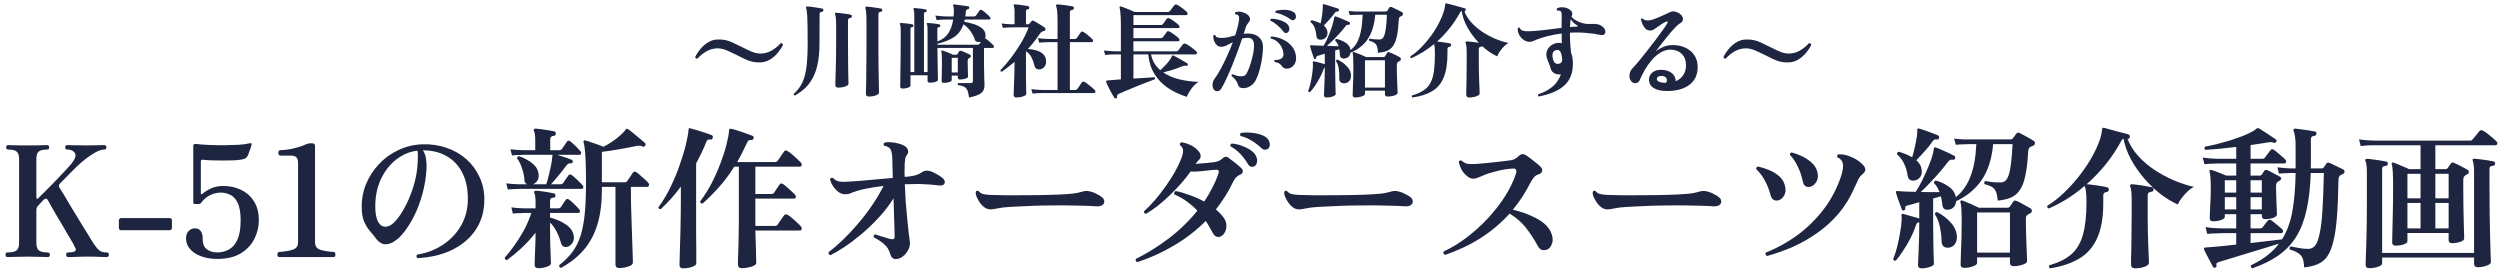<svg width="389" height="42" viewBox="0 0 389 42" fill="none" xmlns="http://www.w3.org/2000/svg">
<path d="M372.774 38.224C372.406 38.224 372.222 38.056 372.222 37.72C372.222 37.576 372.23 37.128 372.246 36.376C372.278 35.608 372.302 34.608 372.318 33.376C372.35 32.144 372.366 30.768 372.366 29.248C372.366 28.176 372.35 27.344 372.318 26.752C372.286 26.16 372.23 25.76 372.15 25.552C372.118 25.44 372.134 25.368 372.198 25.336C372.246 25.288 372.318 25.272 372.414 25.288C372.558 25.336 372.782 25.424 373.086 25.552C373.39 25.68 373.71 25.816 374.046 25.96C374.382 26.088 374.646 26.208 374.838 26.32H376.638V22.6H369.63C369.63 22.6 369.51 22.6 369.27 22.6C369.046 22.6 368.758 22.608 368.406 22.624C368.054 22.64 367.694 22.672 367.326 22.72L367.062 21.688C367.766 21.784 368.366 21.84 368.862 21.856C369.358 21.872 369.606 21.88 369.606 21.88H384.246C384.374 21.88 384.47 21.872 384.534 21.856C384.614 21.824 384.686 21.76 384.75 21.664C384.83 21.584 384.934 21.464 385.062 21.304C385.206 21.128 385.35 20.952 385.494 20.776C385.638 20.6 385.734 20.48 385.782 20.416C385.942 20.24 386.118 20.208 386.31 20.32C386.502 20.4 386.742 20.552 387.03 20.776C387.318 21 387.598 21.232 387.87 21.472C388.142 21.696 388.334 21.872 388.446 22C388.574 22.128 388.614 22.264 388.566 22.408C388.518 22.536 388.43 22.6 388.302 22.6H378.942V26.32H380.574C380.67 26.32 380.766 26.264 380.862 26.152C380.91 26.072 380.99 25.96 381.102 25.816C381.23 25.656 381.326 25.52 381.39 25.408C381.47 25.28 381.598 25.248 381.774 25.312C381.95 25.376 382.182 25.48 382.47 25.624C382.758 25.768 383.046 25.92 383.334 26.08C383.622 26.224 383.846 26.352 384.006 26.464C384.118 26.528 384.166 26.632 384.15 26.776C384.15 26.904 384.086 27.008 383.958 27.088C383.894 27.12 383.83 27.152 383.766 27.184C383.718 27.216 383.67 27.248 383.622 27.28C383.398 27.424 383.286 27.648 383.286 27.952V29.68C383.286 30.512 383.294 31.352 383.31 32.2C383.326 33.032 383.342 33.808 383.358 34.528C383.374 35.232 383.39 35.816 383.406 36.28C383.422 36.728 383.43 37 383.43 37.096C383.43 37.32 383.214 37.504 382.782 37.648C382.366 37.776 381.95 37.84 381.534 37.84C381.182 37.84 381.006 37.68 381.006 37.36V36.256H374.598V37.528C374.598 37.736 374.398 37.904 373.998 38.032C373.598 38.16 373.19 38.224 372.774 38.224ZM368.694 41.728C368.294 41.728 368.094 41.56 368.094 41.224C368.094 41.144 368.102 40.824 368.118 40.264C368.134 39.704 368.158 38.984 368.19 38.104C368.222 37.224 368.246 36.256 368.262 35.2C368.278 34.144 368.286 33.08 368.286 32.008V26.752C368.286 26.288 368.262 25.92 368.214 25.648C368.182 25.376 368.134 25.184 368.07 25.072C368.022 24.96 368.022 24.864 368.07 24.784C368.118 24.736 368.198 24.712 368.31 24.712C368.502 24.712 368.798 24.744 369.198 24.808C369.614 24.856 370.022 24.912 370.422 24.976C370.822 25.04 371.118 25.096 371.31 25.144C371.47 25.176 371.55 25.296 371.55 25.504C371.534 25.68 371.422 25.784 371.214 25.816C371.054 25.832 370.918 25.872 370.806 25.936C370.71 26 370.662 26.12 370.662 26.296V39.352H384.966V26.728C384.966 26.264 384.942 25.896 384.894 25.624C384.862 25.352 384.822 25.16 384.774 25.048C384.71 24.952 384.702 24.864 384.75 24.784C384.798 24.72 384.878 24.688 384.99 24.688C385.198 24.704 385.502 24.736 385.902 24.784C386.302 24.832 386.702 24.888 387.102 24.952C387.502 25.016 387.798 25.072 387.99 25.12C388.182 25.168 388.262 25.288 388.23 25.48C388.214 25.688 388.11 25.792 387.918 25.792C387.742 25.808 387.606 25.848 387.51 25.912C387.414 25.976 387.366 26.088 387.366 26.248V29.056C387.366 30.512 387.374 31.904 387.39 33.232C387.422 34.56 387.446 35.768 387.462 36.856C387.494 37.928 387.518 38.808 387.534 39.496C387.566 40.184 387.582 40.616 387.582 40.792C387.582 40.936 387.478 41.064 387.27 41.176C387.062 41.304 386.798 41.4 386.478 41.464C386.174 41.544 385.87 41.584 385.566 41.584C385.166 41.584 384.966 41.4 384.966 41.032V40.072H370.662V40.984C370.662 41.192 370.446 41.368 370.014 41.512C369.582 41.656 369.142 41.728 368.694 41.728ZM378.942 35.536H381.006V31.576H378.942V35.536ZM374.598 35.536H376.638V31.576H374.598V35.536ZM378.942 30.856H381.006V27.04H378.942V30.856ZM374.598 30.856H376.638V27.04H374.598V30.856Z" fill="#1E2541"/>
<path d="M350.453 41.752C350.245 41.64 350.181 41.48 350.261 41.272C352.181 40.36 353.629 39.24 354.605 37.912C354.141 38.056 353.573 38.232 352.901 38.44C352.229 38.648 351.517 38.864 350.765 39.088C350.013 39.312 349.277 39.536 348.557 39.76C347.837 39.984 347.189 40.184 346.613 40.36C346.037 40.536 345.589 40.672 345.269 40.768C345.061 40.832 344.933 40.904 344.885 40.984C344.853 41.08 344.853 41.192 344.885 41.32C344.917 41.48 344.845 41.592 344.669 41.656C344.525 41.688 344.413 41.64 344.333 41.512C344.301 41.448 344.221 41.296 344.093 41.056C343.965 40.816 343.821 40.544 343.661 40.24C343.517 39.936 343.373 39.656 343.229 39.4C343.101 39.128 343.013 38.944 342.965 38.848C342.917 38.752 342.917 38.672 342.965 38.608C343.013 38.544 343.069 38.512 343.133 38.512C343.293 38.496 343.637 38.472 344.165 38.44C344.693 38.392 345.301 38.336 345.989 38.272C346.677 38.192 347.333 38.12 347.957 38.056V36.28C347.733 36.28 347.517 36.28 347.309 36.28C347.117 36.28 346.941 36.28 346.781 36.28C346.509 36.28 346.277 36.28 346.085 36.28C345.909 36.28 345.789 36.28 345.725 36.28C345.725 36.28 345.485 36.288 345.005 36.304C344.525 36.304 344.005 36.336 343.445 36.4L343.181 35.344C343.869 35.44 344.461 35.496 344.957 35.512C345.469 35.528 345.725 35.536 345.725 35.536H347.957V33.328H346.181V33.736C346.181 33.944 345.981 34.112 345.581 34.24C345.197 34.368 344.789 34.432 344.357 34.432C344.005 34.432 343.829 34.272 343.829 33.952C343.829 33.872 343.837 33.672 343.853 33.352C343.869 33.016 343.885 32.616 343.901 32.152C343.933 31.688 343.957 31.208 343.973 30.712C343.989 30.2 343.997 29.728 343.997 29.296C343.997 28.016 343.933 27.16 343.805 26.728C343.773 26.632 343.781 26.552 343.829 26.488C343.909 26.44 343.997 26.424 344.093 26.44C344.237 26.472 344.453 26.544 344.741 26.656C345.045 26.768 345.349 26.888 345.653 27.016C345.973 27.144 346.229 27.248 346.421 27.328H347.957V25.432H345.293C345.293 25.432 345.053 25.44 344.573 25.456C344.093 25.456 343.573 25.488 343.013 25.552L342.749 24.52C343.453 24.616 344.053 24.672 344.549 24.688C345.045 24.704 345.293 24.712 345.293 24.712H347.957V22.864C347.045 22.976 346.165 23.072 345.317 23.152C344.485 23.232 343.765 23.288 343.157 23.32C342.981 23.16 342.965 22.992 343.109 22.816C343.637 22.72 344.237 22.592 344.909 22.432C345.581 22.256 346.269 22.064 346.973 21.856C347.677 21.632 348.341 21.4 348.965 21.16C349.605 20.904 350.149 20.648 350.597 20.392C350.709 20.328 350.805 20.264 350.885 20.2C350.981 20.136 351.061 20.072 351.125 20.008C351.173 19.96 351.229 19.936 351.293 19.936C351.357 19.92 351.429 19.936 351.509 19.984C351.685 20.08 351.941 20.24 352.277 20.464C352.629 20.688 352.981 20.92 353.333 21.16C353.685 21.384 353.949 21.56 354.125 21.688C354.237 21.768 354.253 21.896 354.173 22.072C354.093 22.216 353.981 22.264 353.837 22.216C353.661 22.152 353.517 22.12 353.405 22.12C353.293 22.104 353.109 22.12 352.853 22.168C352.485 22.232 352.069 22.296 351.605 22.36C351.157 22.424 350.685 22.496 350.189 22.576V24.712H352.013C352.205 24.712 352.341 24.648 352.421 24.52C352.517 24.392 352.661 24.2 352.853 23.944C353.045 23.688 353.189 23.496 353.285 23.368C353.429 23.192 353.597 23.168 353.789 23.296C353.965 23.408 354.173 23.568 354.413 23.776C354.653 23.968 354.885 24.168 355.109 24.376C355.349 24.568 355.517 24.728 355.613 24.856C355.725 24.984 355.757 25.112 355.709 25.24C355.661 25.368 355.573 25.432 355.445 25.432H350.189V27.328H351.629C351.757 27.328 351.853 27.28 351.917 27.184C351.965 27.104 352.029 27.008 352.109 26.896C352.205 26.768 352.285 26.656 352.349 26.56C352.445 26.432 352.581 26.4 352.757 26.464C352.933 26.528 353.149 26.632 353.405 26.776C353.661 26.904 353.917 27.04 354.173 27.184C354.445 27.312 354.653 27.424 354.797 27.52C354.909 27.584 354.957 27.68 354.941 27.808C354.925 27.936 354.853 28.04 354.725 28.12C354.661 28.136 354.605 28.16 354.557 28.192C354.525 28.224 354.477 28.256 354.413 28.288C354.237 28.432 354.149 28.648 354.149 28.936C354.149 29.32 354.157 29.752 354.173 30.232C354.189 30.696 354.205 31.152 354.221 31.6C354.237 32.048 354.253 32.432 354.269 32.752C354.285 33.072 354.293 33.28 354.293 33.376C354.293 33.584 354.093 33.76 353.693 33.904C353.309 34.032 352.901 34.096 352.469 34.096C352.117 34.096 351.941 33.936 351.941 33.616V33.328H350.189V35.536H351.653C351.861 35.536 352.005 35.472 352.085 35.344C352.181 35.216 352.309 35.048 352.469 34.84C352.629 34.616 352.765 34.448 352.877 34.336C353.021 34.16 353.189 34.136 353.381 34.264C353.541 34.36 353.733 34.504 353.957 34.696C354.197 34.888 354.429 35.08 354.653 35.272C354.877 35.448 355.037 35.592 355.133 35.704C355.245 35.816 355.277 35.944 355.229 36.088C355.181 36.216 355.093 36.28 354.965 36.28H350.189V37.816C351.229 37.688 352.197 37.576 353.093 37.48C353.989 37.384 354.653 37.304 355.085 37.24C355.853 36.008 356.389 34.552 356.693 32.872C356.997 31.192 357.165 29.208 357.197 26.92H356.357C356.357 26.92 356.189 26.928 355.853 26.944C355.533 26.944 355.117 26.968 354.605 27.016L354.365 26.032C355.021 26.112 355.517 26.16 355.853 26.176C356.189 26.192 356.357 26.2 356.357 26.2H357.197V23.44C357.213 22.448 357.181 21.728 357.101 21.28C357.037 20.832 356.965 20.528 356.885 20.368C356.837 20.272 356.837 20.184 356.885 20.104C356.949 20.04 357.029 20.008 357.125 20.008C357.317 20.024 357.621 20.064 358.037 20.128C358.453 20.176 358.869 20.232 359.285 20.296C359.701 20.36 360.005 20.416 360.197 20.464C360.389 20.512 360.469 20.632 360.437 20.824C360.421 21 360.317 21.104 360.125 21.136C359.757 21.168 359.573 21.328 359.573 21.616V25.456C359.573 25.568 359.573 25.688 359.573 25.816C359.573 25.944 359.565 26.072 359.549 26.2H361.301C361.429 26.2 361.525 26.144 361.589 26.032C361.653 25.952 361.717 25.856 361.781 25.744C361.861 25.616 361.933 25.512 361.997 25.432C362.093 25.304 362.229 25.272 362.405 25.336C362.597 25.4 362.837 25.504 363.125 25.648C363.413 25.776 363.693 25.912 363.965 26.056C364.253 26.184 364.469 26.288 364.613 26.368C364.757 26.448 364.821 26.568 364.805 26.728C364.805 26.888 364.717 27.008 364.541 27.088C364.429 27.12 364.309 27.176 364.181 27.256C363.989 27.384 363.885 27.616 363.869 27.952C363.837 30.208 363.757 32.12 363.629 33.688C363.517 35.24 363.333 36.52 363.077 37.528C362.837 38.536 362.517 39.328 362.117 39.904C361.717 40.464 361.221 40.864 360.629 41.104C360.037 41.36 359.333 41.528 358.517 41.608C358.501 41 358.421 40.52 358.277 40.168C358.133 39.832 357.901 39.568 357.581 39.376C357.277 39.168 356.845 38.984 356.285 38.824C356.205 38.6 356.261 38.44 356.453 38.344C356.757 38.408 357.165 38.488 357.677 38.584C358.189 38.68 358.685 38.728 359.165 38.728C359.597 38.728 359.957 38.552 360.245 38.2C360.533 37.832 360.765 37.208 360.941 36.328C361.133 35.448 361.277 34.248 361.373 32.728C361.469 31.192 361.541 29.256 361.589 26.92H359.549C359.485 29.112 359.269 31.024 358.901 32.656C358.549 34.272 358.013 35.664 357.293 36.832C356.573 37.984 355.645 38.96 354.509 39.76C353.389 40.544 352.037 41.208 350.453 41.752ZM346.181 29.968H347.957V28.048H346.181V29.968ZM346.181 32.584H347.957V30.688H346.181V32.584ZM350.189 29.968H351.941V28.048H350.189V29.968ZM350.189 32.584H351.941V30.688H350.189V32.584Z" fill="#1E2541"/>
<path d="M318.989 41.752C318.909 41.688 318.853 41.608 318.821 41.512C318.805 41.416 318.829 41.336 318.893 41.272C320.349 40.856 321.493 40.28 322.325 39.544C323.157 38.808 323.749 37.8 324.101 36.52C324.469 35.24 324.653 33.568 324.653 31.504C324.653 30.816 324.629 30.272 324.581 29.872C324.533 29.456 324.477 29.184 324.413 29.056C324.397 29.024 324.389 28.976 324.389 28.912C323.493 29.68 322.573 30.36 321.629 30.952C320.685 31.528 319.741 32.024 318.797 32.44C318.557 32.36 318.485 32.216 318.581 32.008C319.429 31.48 320.253 30.84 321.053 30.088C321.869 29.32 322.629 28.496 323.333 27.616C324.037 26.736 324.661 25.848 325.205 24.952C325.749 24.04 326.181 23.176 326.501 22.36C326.837 21.544 327.029 20.816 327.077 20.176C327.077 20.08 327.101 20 327.149 19.936C327.197 19.888 327.277 19.872 327.389 19.888C327.549 19.936 327.805 20.008 328.157 20.104C328.509 20.2 328.893 20.304 329.309 20.416C329.725 20.512 330.101 20.608 330.437 20.704C330.789 20.8 331.045 20.872 331.205 20.92C331.301 20.952 331.357 21.016 331.373 21.112C331.405 21.192 331.413 21.272 331.397 21.352C331.317 21.56 331.197 21.64 331.037 21.592C331.405 22.552 331.957 23.44 332.693 24.256C333.429 25.072 334.277 25.8 335.237 26.44C336.213 27.08 337.229 27.624 338.285 28.072C339.341 28.52 340.373 28.856 341.381 29.08C341.045 29.24 340.701 29.488 340.349 29.824C340.013 30.144 339.709 30.488 339.437 30.856C339.181 31.208 338.989 31.528 338.861 31.816C337.997 31.432 337.109 30.896 336.197 30.208C335.301 29.504 334.453 28.696 333.653 27.784C332.853 26.856 332.165 25.864 331.589 24.808C331.013 23.752 330.621 22.672 330.413 21.568C330.333 21.584 330.237 21.672 330.125 21.832C329.389 23.192 328.557 24.448 327.629 25.6C326.701 26.736 325.717 27.76 324.677 28.672C324.885 28.672 325.205 28.704 325.637 28.768C326.069 28.816 326.501 28.88 326.933 28.96C327.365 29.024 327.677 29.088 327.869 29.152C328.077 29.2 328.165 29.328 328.133 29.536C328.117 29.728 328.005 29.84 327.797 29.872C327.429 29.904 327.253 30.096 327.269 30.448V31.48C327.285 33.784 326.965 35.648 326.309 37.072C325.669 38.48 324.725 39.544 323.477 40.264C322.245 40.984 320.749 41.48 318.989 41.752ZM332.237 41.752C331.805 41.752 331.589 41.552 331.589 41.152C331.589 41.088 331.589 40.808 331.589 40.312C331.605 39.832 331.621 39.224 331.637 38.488C331.653 37.736 331.661 36.944 331.661 36.112C331.677 35.28 331.685 34.488 331.685 33.736V30.976C331.685 29.984 331.613 29.344 331.469 29.056C331.421 28.944 331.421 28.848 331.469 28.768C331.517 28.704 331.597 28.672 331.709 28.672C331.917 28.672 332.229 28.704 332.645 28.768C333.061 28.816 333.477 28.88 333.893 28.96C334.325 29.024 334.637 29.08 334.829 29.128C335.037 29.176 335.125 29.304 335.093 29.512C335.077 29.704 334.957 29.816 334.733 29.848C334.573 29.864 334.437 29.912 334.325 29.992C334.229 30.072 334.181 30.2 334.181 30.376V33.736C334.181 34.52 334.189 35.312 334.205 36.112C334.221 36.912 334.245 37.656 334.277 38.344C334.309 39.016 334.333 39.576 334.349 40.024C334.365 40.488 334.373 40.776 334.373 40.888C334.373 41.144 334.141 41.352 333.677 41.512C333.229 41.672 332.749 41.752 332.237 41.752Z" fill="#1E2541"/>
<path d="M298.997 41.752C298.629 41.752 298.445 41.584 298.445 41.248C298.445 41.184 298.453 40.936 298.469 40.504C298.485 40.072 298.509 39.544 298.541 38.92C298.573 38.28 298.597 37.616 298.613 36.928C298.629 36.24 298.637 35.608 298.637 35.032V34.6C298.397 34.584 298.237 34.704 298.157 34.96C297.917 35.68 297.613 36.4 297.245 37.12C296.877 37.824 296.493 38.472 296.093 39.064C295.709 39.656 295.341 40.152 294.989 40.552C294.749 40.6 294.613 40.512 294.581 40.288C294.789 39.808 294.989 39.2 295.181 38.464C295.373 37.712 295.533 36.944 295.661 36.16C295.805 35.376 295.885 34.704 295.901 34.144C295.901 34.016 295.901 33.904 295.901 33.808C295.901 33.712 295.893 33.632 295.877 33.568C295.861 33.472 295.869 33.392 295.901 33.328C295.933 33.296 296.013 33.28 296.141 33.28C296.333 33.328 296.581 33.4 296.885 33.496C297.189 33.576 297.501 33.664 297.821 33.76C298.157 33.84 298.429 33.92 298.637 34V31.456C298.269 31.568 297.925 31.672 297.605 31.768C297.285 31.848 297.029 31.912 296.837 31.96C296.677 31.992 296.565 32.048 296.501 32.128C296.453 32.192 296.437 32.296 296.453 32.44C296.469 32.568 296.405 32.664 296.261 32.728C296.101 32.792 295.997 32.76 295.949 32.632C295.885 32.44 295.789 32.184 295.661 31.864C295.533 31.528 295.405 31.184 295.277 30.832C295.165 30.48 295.077 30.192 295.013 29.968C294.997 29.84 295.021 29.768 295.085 29.752C295.149 29.72 295.229 29.712 295.325 29.728C295.405 29.728 295.493 29.736 295.589 29.752C295.685 29.768 295.789 29.776 295.901 29.776C296.173 29.792 296.493 29.808 296.861 29.824C297.245 29.824 297.653 29.832 298.085 29.848C298.421 29.336 298.765 28.728 299.117 28.024C299.469 27.304 299.797 26.576 300.101 25.84C300.405 25.104 300.629 24.448 300.773 23.872C300.805 23.744 300.829 23.624 300.845 23.512C300.861 23.4 300.877 23.296 300.893 23.2C300.893 23.088 300.925 23.008 300.989 22.96C301.053 22.912 301.141 22.912 301.253 22.96C301.461 23.024 301.749 23.144 302.117 23.32C302.501 23.48 302.877 23.648 303.245 23.824C303.629 24 303.917 24.144 304.109 24.256C304.189 24.288 304.229 24.344 304.229 24.424C304.245 24.504 304.237 24.584 304.205 24.664C304.125 24.824 304.013 24.888 303.869 24.856C303.709 24.824 303.573 24.832 303.461 24.88C303.349 24.912 303.229 25.016 303.101 25.192C302.717 25.704 302.277 26.248 301.781 26.824C301.301 27.384 300.805 27.928 300.293 28.456C299.797 28.984 299.325 29.456 298.877 29.872C299.405 29.872 299.925 29.88 300.437 29.896C300.965 29.896 301.421 29.896 301.805 29.896C301.597 29.336 301.309 28.872 300.941 28.504C300.909 28.264 301.005 28.128 301.229 28.096C301.981 28.304 302.653 28.624 303.245 29.056C303.853 29.472 304.213 30.016 304.325 30.688C305.317 29.888 306.069 28.832 306.581 27.52C307.109 26.192 307.421 24.496 307.517 22.432H306.149C306.149 22.432 305.957 22.44 305.573 22.456C305.205 22.456 304.789 22.48 304.325 22.528L304.061 21.568C304.637 21.632 305.125 21.672 305.525 21.688C305.941 21.688 306.149 21.688 306.149 21.688H312.845C313.005 21.688 313.125 21.632 313.205 21.52C313.269 21.44 313.357 21.32 313.469 21.16C313.597 21 313.693 20.872 313.757 20.776C313.869 20.632 314.029 20.6 314.237 20.68C314.413 20.76 314.637 20.88 314.909 21.04C315.197 21.184 315.477 21.336 315.749 21.496C316.037 21.656 316.261 21.792 316.421 21.904C316.581 22 316.653 22.144 316.637 22.336C316.621 22.512 316.509 22.632 316.301 22.696C316.237 22.712 316.173 22.736 316.109 22.768C316.061 22.784 316.013 22.808 315.965 22.84C315.821 22.904 315.725 23 315.677 23.128C315.629 23.24 315.597 23.408 315.581 23.632C315.501 25.12 315.357 26.344 315.149 27.304C314.957 28.248 314.677 28.992 314.309 29.536C313.957 30.08 313.493 30.48 312.917 30.736C312.357 30.976 311.669 31.136 310.853 31.216C310.805 30.64 310.717 30.192 310.589 29.872C310.461 29.536 310.253 29.28 309.965 29.104C309.693 28.928 309.301 28.776 308.789 28.648C308.693 28.44 308.741 28.28 308.933 28.168C309.157 28.216 309.509 28.272 309.989 28.336C310.485 28.384 310.933 28.4 311.333 28.384C311.573 28.384 311.789 28.312 311.981 28.168C312.189 28.024 312.365 27.752 312.509 27.352C312.669 26.952 312.797 26.36 312.893 25.576C313.005 24.776 313.093 23.728 313.157 22.432H310.133C309.925 24.72 309.333 26.576 308.357 28C307.397 29.408 306.069 30.512 304.373 31.312C304.293 32.032 303.941 32.464 303.317 32.608C303.013 32.672 302.765 32.648 302.573 32.536C302.381 32.408 302.269 32.208 302.237 31.936C302.221 31.696 302.189 31.464 302.141 31.24C302.109 31 302.061 30.768 301.997 30.544C301.837 30.592 301.653 30.648 301.445 30.712C301.237 30.76 301.021 30.816 300.797 30.88V35.008C300.797 35.648 300.805 36.304 300.821 36.976C300.837 37.632 300.845 38.256 300.845 38.848C300.861 39.424 300.877 39.904 300.893 40.288C300.909 40.688 300.917 40.936 300.917 41.032C300.917 41.24 300.701 41.408 300.269 41.536C299.853 41.68 299.429 41.752 298.997 41.752ZM305.645 41.68C305.261 41.68 305.069 41.512 305.069 41.176C305.069 41.08 305.077 40.816 305.093 40.384C305.109 39.952 305.125 39.424 305.141 38.8C305.173 38.16 305.197 37.48 305.213 36.76C305.229 36.04 305.237 35.344 305.237 34.672C305.237 33.728 305.221 33 305.189 32.488C305.157 31.976 305.101 31.632 305.021 31.456C305.005 31.392 305.021 31.32 305.069 31.24C305.149 31.192 305.229 31.176 305.309 31.192C305.517 31.256 305.781 31.36 306.101 31.504C306.437 31.632 306.765 31.776 307.085 31.936C307.421 32.08 307.693 32.208 307.901 32.32H312.389C312.549 32.32 312.669 32.256 312.749 32.128C312.813 32.048 312.893 31.928 312.989 31.768C313.101 31.592 313.189 31.464 313.253 31.384C313.317 31.272 313.381 31.216 313.445 31.216C313.525 31.2 313.629 31.216 313.757 31.264C313.933 31.328 314.157 31.432 314.429 31.576C314.701 31.72 314.973 31.872 315.245 32.032C315.533 32.176 315.765 32.304 315.941 32.416C316.101 32.512 316.173 32.648 316.157 32.824C316.157 33 316.061 33.128 315.869 33.208C315.805 33.24 315.741 33.272 315.677 33.304C315.629 33.336 315.581 33.368 315.533 33.4C315.405 33.464 315.317 33.56 315.269 33.688C315.237 33.8 315.221 33.96 315.221 34.168C315.221 34.664 315.229 35.264 315.245 35.968C315.261 36.656 315.285 37.344 315.317 38.032C315.349 38.72 315.373 39.304 315.389 39.784C315.405 40.264 315.413 40.544 315.413 40.624C315.413 40.848 315.189 41.032 314.741 41.176C314.309 41.336 313.845 41.416 313.349 41.416C312.949 41.416 312.749 41.24 312.749 40.888V40.048H307.637V40.912C307.637 41.12 307.421 41.296 306.989 41.44C306.573 41.6 306.125 41.68 305.645 41.68ZM307.637 39.304H312.749V33.064H307.637V39.304ZM297.989 28.072C297.733 28.136 297.493 28.12 297.269 28.024C297.045 27.928 296.901 27.712 296.837 27.376C296.725 26.624 296.533 25.976 296.261 25.432C296.005 24.888 295.645 24.416 295.181 24.016C295.165 23.92 295.181 23.832 295.229 23.752C295.293 23.672 295.373 23.624 295.469 23.608C295.837 23.72 296.197 23.848 296.549 23.992C296.901 24.136 297.229 24.296 297.533 24.472C297.693 23.96 297.845 23.368 297.989 22.696C298.133 22.024 298.237 21.44 298.301 20.944C298.317 20.8 298.325 20.672 298.325 20.56C298.325 20.432 298.325 20.32 298.325 20.224C298.309 20.128 298.333 20.056 298.397 20.008C298.445 19.992 298.525 19.992 298.637 20.008C298.829 20.056 299.125 20.152 299.525 20.296C299.925 20.44 300.317 20.584 300.701 20.728C301.101 20.872 301.397 20.992 301.589 21.088C301.717 21.152 301.757 21.28 301.709 21.472C301.677 21.632 301.581 21.712 301.421 21.712C301.245 21.68 301.109 21.68 301.013 21.712C300.917 21.744 300.821 21.832 300.725 21.976C300.389 22.472 299.973 22.992 299.477 23.536C298.997 24.08 298.565 24.544 298.181 24.928C298.661 25.36 298.933 25.832 298.997 26.344C299.077 26.792 299.021 27.168 298.829 27.472C298.637 27.776 298.357 27.976 297.989 28.072ZM303.221 38.536C302.917 38.568 302.661 38.512 302.453 38.368C302.245 38.208 302.133 37.952 302.117 37.6C302.101 36.848 302.013 36.088 301.853 35.32C301.693 34.536 301.429 33.872 301.061 33.328C301.077 33.216 301.117 33.128 301.181 33.064C301.261 33 301.349 32.984 301.445 33.016C302.229 33.416 302.917 33.944 303.509 34.6C304.101 35.24 304.429 35.952 304.493 36.736C304.525 37.232 304.421 37.648 304.181 37.984C303.957 38.304 303.637 38.488 303.221 38.536Z" fill="#1E2541"/>
<path d="M274.95 39.832C274.71 39.704 274.646 39.528 274.758 39.304C276.534 38.6 278.19 37.68 279.726 36.544C281.278 35.392 282.638 34.048 283.806 32.512C284.974 30.96 285.87 29.24 286.494 27.352C286.622 26.936 286.71 26.56 286.758 26.224C286.806 25.872 286.79 25.568 286.71 25.312C286.646 25.136 286.55 24.976 286.422 24.832C286.294 24.688 286.118 24.568 285.894 24.472C285.846 24.392 285.838 24.304 285.87 24.208C285.902 24.112 285.966 24.048 286.062 24.016C286.654 23.968 287.302 24.096 288.006 24.4C288.726 24.688 289.334 25.088 289.83 25.6C290.39 26.16 290.382 26.656 289.806 27.088C289.566 27.28 289.366 27.52 289.206 27.808C289.062 28.096 288.838 28.576 288.534 29.248C287.878 30.752 287.054 32.088 286.062 33.256C285.07 34.408 283.966 35.408 282.75 36.256C281.55 37.104 280.286 37.824 278.958 38.416C277.63 38.992 276.294 39.464 274.95 39.832ZM276.798 31.144C276.542 31.24 276.286 31.232 276.03 31.12C275.79 31.008 275.614 30.76 275.502 30.376C275.31 29.608 275.022 28.864 274.638 28.144C274.254 27.424 273.798 26.816 273.27 26.32C273.254 26.224 273.27 26.136 273.318 26.056C273.366 25.976 273.438 25.928 273.534 25.912C274.062 26.024 274.606 26.192 275.166 26.416C275.742 26.64 276.254 26.936 276.702 27.304C277.166 27.656 277.486 28.104 277.662 28.648C277.886 29.272 277.894 29.816 277.686 30.28C277.478 30.728 277.182 31.016 276.798 31.144ZM281.766 29.032C281.51 29.128 281.254 29.12 280.998 29.008C280.758 28.88 280.598 28.624 280.518 28.24C280.358 27.456 280.11 26.712 279.774 26.008C279.454 25.288 279.038 24.656 278.526 24.112C278.494 23.856 278.59 23.728 278.814 23.728C279.31 23.856 279.83 24.048 280.374 24.304C280.918 24.56 281.406 24.88 281.838 25.264C282.286 25.632 282.59 26.088 282.75 26.632C282.926 27.224 282.902 27.744 282.678 28.192C282.454 28.624 282.15 28.904 281.766 29.032Z" fill="#1E2541"/>
<path d="M249.413 32.416C249.109 32.24 248.821 31.984 248.549 31.648C248.293 31.296 248.093 30.944 247.949 30.592C247.821 30.24 247.789 29.984 247.853 29.824C247.965 29.648 248.109 29.624 248.285 29.752C248.461 29.96 248.677 30.104 248.933 30.184C249.189 30.248 249.573 30.296 250.085 30.328C250.549 30.344 251.205 30.36 252.053 30.376C252.901 30.392 253.917 30.392 255.101 30.376C256.573 30.376 257.941 30.36 259.205 30.328C260.469 30.296 261.477 30.248 262.229 30.184C262.709 30.152 263.133 30.104 263.501 30.04C263.885 29.96 264.237 29.872 264.557 29.776C264.925 29.68 265.325 29.696 265.757 29.824C266.077 29.904 266.389 30.032 266.693 30.208C267.013 30.368 267.253 30.512 267.413 30.64C267.669 30.832 267.805 31.048 267.821 31.288C267.853 31.528 267.765 31.728 267.557 31.888C267.365 32.048 267.053 32.12 266.621 32.104C265.981 32.056 265.237 32.024 264.389 32.008C263.541 31.992 262.765 31.976 262.061 31.96C261.757 31.96 261.253 31.96 260.549 31.96C259.861 31.96 259.069 31.968 258.173 31.984C257.293 32 256.405 32.032 255.509 32.08C254.613 32.112 253.797 32.152 253.061 32.2C252.325 32.248 251.773 32.312 251.405 32.392C251.341 32.408 251.253 32.424 251.141 32.44C250.741 32.52 250.421 32.568 250.181 32.584C249.957 32.6 249.701 32.544 249.413 32.416Z" fill="#1E2541"/>
<path d="M224.862 39.664C224.622 39.552 224.542 39.376 224.622 39.136C225.806 38.592 226.982 37.88 228.15 37C229.318 36.12 230.414 35.136 231.438 34.048C232.478 32.944 233.382 31.792 234.15 30.592C234.918 29.392 235.494 28.208 235.878 27.04C236.054 26.448 235.886 26.176 235.374 26.224C234.606 26.272 233.806 26.4 232.974 26.608C232.158 26.8 231.486 27.008 230.958 27.232C230.574 27.392 230.246 27.528 229.974 27.64C229.718 27.752 229.47 27.808 229.23 27.808C228.83 27.808 228.414 27.584 227.982 27.136C227.71 26.864 227.494 26.56 227.334 26.224C227.174 25.872 227.054 25.536 226.974 25.216C227.006 25.12 227.062 25.048 227.142 25C227.222 24.952 227.31 24.944 227.406 24.976C227.678 25.232 227.982 25.4 228.318 25.48C228.67 25.544 229.142 25.552 229.734 25.504C230.118 25.472 230.598 25.432 231.174 25.384C231.766 25.32 232.366 25.256 232.974 25.192C233.598 25.112 234.142 25.048 234.606 25C235.038 24.968 235.39 24.888 235.662 24.76C235.934 24.616 236.15 24.456 236.31 24.28C236.502 24.088 236.694 23.992 236.886 23.992C237.078 23.976 237.254 24.024 237.414 24.136C237.622 24.264 237.87 24.44 238.158 24.664C238.462 24.888 238.758 25.12 239.046 25.36C239.35 25.6 239.59 25.816 239.766 26.008C239.958 26.216 240.014 26.44 239.934 26.68C239.87 26.904 239.686 27.056 239.382 27.136C239.126 27.2 238.894 27.352 238.686 27.592C238.478 27.832 238.302 28.096 238.158 28.384C237.358 29.968 236.438 31.384 235.398 32.632C236.726 32.936 237.934 33.376 239.022 33.952C240.11 34.512 240.862 35.208 241.278 36.04C241.598 36.712 241.678 37.304 241.518 37.816C241.374 38.312 241.134 38.64 240.798 38.8C240.526 38.928 240.246 38.96 239.958 38.896C239.686 38.816 239.47 38.624 239.31 38.32C238.686 37.184 238.054 36.216 237.414 35.416C236.774 34.6 235.934 33.872 234.894 33.232C233.582 34.688 232.086 35.952 230.406 37.024C228.726 38.096 226.878 38.976 224.862 39.664Z" fill="#1E2541"/>
<path d="M201.413 32.416C201.109 32.24 200.821 31.984 200.549 31.648C200.293 31.296 200.093 30.944 199.949 30.592C199.821 30.24 199.789 29.984 199.853 29.824C199.965 29.648 200.109 29.624 200.285 29.752C200.461 29.96 200.677 30.104 200.933 30.184C201.189 30.248 201.573 30.296 202.085 30.328C202.549 30.344 203.205 30.36 204.053 30.376C204.901 30.392 205.917 30.392 207.101 30.376C208.573 30.376 209.941 30.36 211.205 30.328C212.469 30.296 213.477 30.248 214.229 30.184C214.709 30.152 215.133 30.104 215.501 30.04C215.885 29.96 216.237 29.872 216.557 29.776C216.925 29.68 217.325 29.696 217.757 29.824C218.077 29.904 218.389 30.032 218.693 30.208C219.013 30.368 219.253 30.512 219.413 30.64C219.669 30.832 219.805 31.048 219.821 31.288C219.853 31.528 219.765 31.728 219.557 31.888C219.365 32.048 219.053 32.12 218.621 32.104C217.981 32.056 217.237 32.024 216.389 32.008C215.541 31.992 214.765 31.976 214.061 31.96C213.757 31.96 213.253 31.96 212.549 31.96C211.861 31.96 211.069 31.968 210.173 31.984C209.293 32 208.405 32.032 207.509 32.08C206.613 32.112 205.797 32.152 205.061 32.2C204.325 32.248 203.773 32.312 203.405 32.392C203.341 32.408 203.253 32.424 203.141 32.44C202.741 32.52 202.421 32.568 202.181 32.584C201.957 32.6 201.701 32.544 201.413 32.416Z" fill="#1E2541"/>
<path d="M176.957 40.792C176.845 40.744 176.765 40.664 176.717 40.552C176.685 40.456 176.701 40.36 176.765 40.264C178.381 39.48 180.037 38.456 181.733 37.192C183.429 35.928 184.957 34.456 186.317 32.776C185.821 32.264 185.277 31.792 184.685 31.36C184.093 30.928 183.445 30.56 182.741 30.256C182.693 30.144 182.685 30.04 182.717 29.944C182.765 29.832 182.845 29.76 182.957 29.728C183.613 29.856 184.325 30.064 185.093 30.352C185.877 30.624 186.637 30.96 187.373 31.36C187.821 30.704 188.229 30.016 188.597 29.296C188.981 28.576 189.309 27.832 189.581 27.064C189.661 26.824 189.669 26.656 189.605 26.56C189.557 26.448 189.413 26.4 189.173 26.416C188.965 26.416 188.725 26.432 188.453 26.464C188.197 26.496 187.933 26.528 187.661 26.56C187.229 26.608 186.797 26.648 186.365 26.68C185.949 26.712 185.581 26.712 185.261 26.68C184.845 27.272 184.357 27.888 183.797 28.528C183.237 29.168 182.637 29.792 181.997 30.4C181.373 31.008 180.741 31.56 180.101 32.056C179.461 32.552 178.861 32.96 178.301 33.28C178.205 33.264 178.125 33.216 178.061 33.136C178.013 33.056 177.997 32.968 178.013 32.872C178.573 32.376 179.141 31.792 179.717 31.12C180.309 30.432 180.869 29.712 181.397 28.96C181.941 28.192 182.421 27.44 182.837 26.704C183.253 25.952 183.581 25.264 183.821 24.64C184.013 24.112 184.101 23.696 184.085 23.392C184.069 23.088 183.901 22.808 183.581 22.552C183.565 22.456 183.581 22.368 183.629 22.288C183.677 22.208 183.741 22.16 183.821 22.144C184.189 22.176 184.629 22.304 185.141 22.528C185.669 22.752 186.117 23.08 186.485 23.512C186.725 23.784 186.837 24.04 186.821 24.28C186.821 24.504 186.733 24.704 186.557 24.88C186.445 24.992 186.349 25.096 186.269 25.192C186.189 25.272 186.109 25.376 186.029 25.504C186.509 25.472 187.005 25.432 187.517 25.384C188.045 25.336 188.485 25.288 188.837 25.24C189.157 25.208 189.421 25.144 189.629 25.048C189.837 24.952 190.037 24.816 190.229 24.64C190.389 24.496 190.533 24.416 190.661 24.4C190.805 24.368 190.965 24.416 191.141 24.544C191.413 24.736 191.741 24.984 192.125 25.288C192.525 25.592 192.861 25.88 193.133 26.152C193.325 26.328 193.405 26.528 193.373 26.752C193.341 26.96 193.165 27.12 192.845 27.232C192.461 27.392 192.133 27.752 191.861 28.312C191.509 29.08 191.101 29.824 190.637 30.544C190.189 31.248 189.709 31.928 189.197 32.584C189.437 32.792 189.653 33 189.845 33.208C190.053 33.416 190.237 33.632 190.397 33.856C190.701 34.288 190.845 34.72 190.829 35.152C190.829 35.568 190.733 35.928 190.541 36.232C190.349 36.536 190.117 36.736 189.845 36.832C189.621 36.896 189.405 36.88 189.197 36.784C188.989 36.672 188.797 36.44 188.621 36.088C188.477 35.816 188.317 35.536 188.141 35.248C187.981 34.944 187.805 34.656 187.613 34.384C186.141 35.856 184.493 37.128 182.669 38.2C180.861 39.272 178.957 40.136 176.957 40.792ZM195.149 25.888C194.989 25.968 194.813 25.984 194.621 25.936C194.445 25.872 194.293 25.728 194.165 25.504C193.845 24.96 193.461 24.448 193.013 23.968C192.565 23.488 192.053 23.088 191.477 22.768C191.397 22.544 191.461 22.4 191.669 22.336C192.133 22.368 192.621 22.472 193.133 22.648C193.645 22.824 194.109 23.048 194.525 23.32C194.957 23.592 195.253 23.896 195.413 24.232C195.605 24.616 195.661 24.96 195.581 25.264C195.517 25.568 195.373 25.776 195.149 25.888ZM197.333 23.128C197.189 23.24 197.021 23.296 196.829 23.296C196.637 23.296 196.445 23.208 196.253 23.032C195.805 22.6 195.317 22.224 194.789 21.904C194.261 21.568 193.677 21.32 193.037 21.16C192.909 20.984 192.925 20.824 193.085 20.68C193.517 20.616 193.989 20.6 194.501 20.632C195.029 20.664 195.525 20.752 195.989 20.896C196.469 21.024 196.845 21.216 197.117 21.472C197.405 21.744 197.557 22.056 197.573 22.408C197.589 22.744 197.509 22.984 197.333 23.128Z" fill="#1E2541"/>
<path d="M153.413 32.416C153.109 32.24 152.821 31.984 152.549 31.648C152.293 31.296 152.093 30.944 151.949 30.592C151.821 30.24 151.789 29.984 151.853 29.824C151.965 29.648 152.109 29.624 152.285 29.752C152.461 29.96 152.677 30.104 152.933 30.184C153.189 30.248 153.573 30.296 154.085 30.328C154.549 30.344 155.205 30.36 156.053 30.376C156.901 30.392 157.917 30.392 159.101 30.376C160.573 30.376 161.941 30.36 163.205 30.328C164.469 30.296 165.477 30.248 166.229 30.184C166.709 30.152 167.133 30.104 167.501 30.04C167.885 29.96 168.237 29.872 168.557 29.776C168.925 29.68 169.325 29.696 169.757 29.824C170.077 29.904 170.389 30.032 170.693 30.208C171.013 30.368 171.253 30.512 171.413 30.64C171.669 30.832 171.805 31.048 171.821 31.288C171.853 31.528 171.765 31.728 171.557 31.888C171.365 32.048 171.053 32.12 170.621 32.104C169.981 32.056 169.237 32.024 168.389 32.008C167.541 31.992 166.765 31.976 166.061 31.96C165.757 31.96 165.253 31.96 164.549 31.96C163.861 31.96 163.069 31.968 162.173 31.984C161.293 32 160.405 32.032 159.509 32.08C158.613 32.112 157.797 32.152 157.061 32.2C156.325 32.248 155.773 32.312 155.405 32.392C155.341 32.408 155.253 32.424 155.141 32.44C154.741 32.52 154.421 32.568 154.181 32.584C153.957 32.6 153.701 32.544 153.413 32.416Z" fill="#1E2541"/>
<path d="M139.349 40.312C138.933 40.312 138.645 40.016 138.485 39.424C138.325 38.848 138.013 38.368 137.549 37.984C137.101 37.584 136.573 37.232 135.965 36.928C135.885 36.704 135.957 36.552 136.181 36.472C136.325 36.52 136.549 36.592 136.853 36.688C137.157 36.784 137.469 36.88 137.789 36.976C138.109 37.072 138.357 37.144 138.533 37.192C138.757 37.24 138.925 37.24 139.037 37.192C139.149 37.144 139.205 37.016 139.205 36.808C139.205 36.6 139.197 36.2 139.181 35.608C139.165 35 139.141 34.28 139.109 33.448C139.093 32.616 139.069 31.752 139.037 30.856C138.365 31.928 137.589 32.936 136.709 33.88C135.845 34.808 134.949 35.664 134.021 36.448C133.109 37.216 132.229 37.88 131.381 38.44C130.549 38.984 129.829 39.408 129.221 39.712C129.109 39.68 129.021 39.616 128.957 39.52C128.909 39.424 128.901 39.328 128.933 39.232C129.637 38.704 130.381 38.064 131.165 37.312C131.965 36.544 132.749 35.704 133.517 34.792C134.301 33.88 135.029 32.928 135.701 31.936C136.389 30.928 136.981 29.928 137.477 28.936C136.549 29.048 135.741 29.168 135.053 29.296C134.381 29.424 133.813 29.56 133.349 29.704C132.949 29.832 132.621 29.952 132.365 30.064C132.109 30.176 131.821 30.232 131.501 30.232C131.165 30.232 130.829 30.12 130.493 29.896C130.173 29.656 129.893 29.36 129.653 29.008C129.413 28.64 129.245 28.272 129.149 27.904C129.229 27.68 129.381 27.608 129.605 27.688C129.925 28.024 130.293 28.216 130.709 28.264C131.125 28.312 131.669 28.304 132.341 28.24C132.757 28.208 133.333 28.168 134.069 28.12C134.805 28.056 135.597 27.984 136.445 27.904C137.309 27.824 138.133 27.752 138.917 27.688C138.901 27.032 138.885 26.44 138.869 25.912C138.853 25.368 138.845 24.944 138.845 24.64C138.813 23.872 138.693 23.36 138.485 23.104C138.389 23.008 138.269 22.92 138.125 22.84C137.981 22.76 137.797 22.704 137.573 22.672C137.445 22.48 137.469 22.32 137.645 22.192C137.981 22.112 138.357 22.096 138.773 22.144C139.189 22.176 139.589 22.256 139.973 22.384C140.373 22.496 140.693 22.648 140.933 22.84C141.141 23 141.261 23.2 141.293 23.44C141.341 23.664 141.293 23.872 141.149 24.064C141.005 24.224 140.909 24.416 140.861 24.64C140.829 24.864 140.797 25.152 140.765 25.504C140.765 25.6 140.765 25.704 140.765 25.816C140.765 25.912 140.765 26.016 140.765 26.128C140.765 26.352 140.757 26.584 140.741 26.824C140.741 27.048 140.749 27.28 140.765 27.52C140.893 27.504 141.005 27.496 141.101 27.496C141.213 27.48 141.309 27.472 141.389 27.472C141.885 27.408 142.285 27.328 142.589 27.232C142.893 27.136 143.221 26.968 143.573 26.728C143.877 26.52 144.301 26.496 144.845 26.656C145.133 26.768 145.445 26.92 145.781 27.112C146.133 27.304 146.429 27.504 146.669 27.712C146.973 27.968 147.077 28.232 146.981 28.504C146.885 28.776 146.629 28.896 146.213 28.864C145.861 28.816 145.381 28.768 144.773 28.72C144.181 28.672 143.605 28.64 143.045 28.624C142.677 28.624 142.301 28.632 141.917 28.648C141.549 28.648 141.173 28.656 140.789 28.672C140.821 29.6 140.869 30.536 140.933 31.48C141.013 32.408 141.093 33.28 141.173 34.096C141.253 34.912 141.325 35.624 141.389 36.232C141.453 36.824 141.509 37.24 141.557 37.48C141.637 37.912 141.573 38.352 141.365 38.8C141.157 39.232 140.869 39.592 140.501 39.88C140.149 40.168 139.765 40.312 139.349 40.312Z" fill="#1E2541"/>
<path d="M115.47 41.728C115.038 41.728 114.822 41.536 114.822 41.152C114.822 41.104 114.822 40.904 114.822 40.552C114.838 40.2 114.854 39.768 114.87 39.256C114.886 38.728 114.902 38.176 114.918 37.6C114.934 37.008 114.942 36.456 114.942 35.944C114.958 35.416 114.966 34.976 114.966 34.624V25.936H114.246C113.494 27.136 112.694 28.208 111.846 29.152C111.014 30.08 110.174 30.92 109.326 31.672C109.214 31.688 109.118 31.664 109.038 31.6C108.974 31.52 108.942 31.432 108.942 31.336C109.598 30.472 110.19 29.536 110.718 28.528C111.246 27.504 111.702 26.48 112.086 25.456C112.486 24.416 112.798 23.448 113.022 22.552C113.262 21.64 113.406 20.872 113.454 20.248C113.454 20.168 113.478 20.104 113.526 20.056C113.558 20.04 113.622 20.032 113.718 20.032C113.99 20.08 114.342 20.176 114.774 20.32C115.206 20.448 115.63 20.592 116.046 20.752C116.478 20.896 116.83 21.024 117.102 21.136C117.262 21.216 117.31 21.352 117.246 21.544C117.182 21.72 117.07 21.8 116.91 21.784C116.734 21.768 116.598 21.792 116.502 21.856C116.406 21.904 116.31 22.04 116.214 22.264C115.734 23.32 115.23 24.304 114.702 25.216H120.558C120.782 25.216 120.934 25.144 121.014 25C121.078 24.904 121.174 24.768 121.302 24.592C121.43 24.4 121.558 24.208 121.686 24.016C121.83 23.824 121.926 23.688 121.974 23.608C122.134 23.368 122.342 23.344 122.598 23.536C122.79 23.648 123.022 23.824 123.294 24.064C123.566 24.288 123.822 24.52 124.062 24.76C124.318 24.984 124.502 25.16 124.614 25.288C124.742 25.432 124.782 25.576 124.734 25.72C124.686 25.864 124.598 25.936 124.47 25.936H117.534V30.184H120.006C120.214 30.184 120.366 30.112 120.462 29.968C120.542 29.84 120.678 29.632 120.87 29.344C121.078 29.04 121.222 28.832 121.302 28.72C121.43 28.512 121.614 28.488 121.854 28.648C122.03 28.76 122.238 28.928 122.478 29.152C122.734 29.36 122.974 29.576 123.198 29.8C123.438 30.008 123.606 30.176 123.702 30.304C123.83 30.432 123.87 30.568 123.822 30.712C123.774 30.84 123.686 30.904 123.558 30.904H117.534V35.152H120.558C120.782 35.152 120.934 35.08 121.014 34.936C121.078 34.84 121.174 34.696 121.302 34.504C121.43 34.312 121.558 34.128 121.686 33.952C121.83 33.76 121.926 33.624 121.974 33.544C122.134 33.32 122.342 33.288 122.598 33.448C122.79 33.56 123.022 33.736 123.294 33.976C123.566 34.2 123.822 34.432 124.062 34.672C124.318 34.896 124.502 35.08 124.614 35.224C124.742 35.368 124.782 35.512 124.734 35.656C124.686 35.8 124.598 35.872 124.47 35.872H117.534C117.55 36.368 117.566 36.888 117.582 37.432C117.598 37.976 117.614 38.496 117.63 38.992C117.646 39.488 117.654 39.904 117.654 40.24C117.67 40.592 117.678 40.808 117.678 40.888C117.678 41.048 117.566 41.192 117.342 41.32C117.118 41.448 116.83 41.544 116.478 41.608C116.142 41.688 115.806 41.728 115.47 41.728ZM106.326 41.752C105.926 41.752 105.726 41.576 105.726 41.224C105.726 41.16 105.734 40.896 105.75 40.432C105.766 39.968 105.782 39.368 105.798 38.632C105.83 37.896 105.854 37.104 105.87 36.256C105.886 35.392 105.902 34.528 105.918 33.664C105.934 32.8 105.942 32.008 105.942 31.288V29.032C105.446 29.704 104.934 30.336 104.406 30.928C103.878 31.504 103.35 32.04 102.822 32.536C102.582 32.568 102.462 32.464 102.462 32.224C103.134 31.328 103.742 30.32 104.286 29.2C104.846 28.064 105.326 26.92 105.726 25.768C106.142 24.616 106.47 23.544 106.71 22.552C106.95 21.56 107.094 20.752 107.142 20.128C107.142 20.032 107.174 19.976 107.238 19.96C107.286 19.928 107.334 19.928 107.382 19.96C107.654 20.024 107.998 20.12 108.414 20.248C108.846 20.376 109.278 20.512 109.71 20.656C110.158 20.8 110.51 20.928 110.766 21.04C110.926 21.12 110.966 21.264 110.886 21.472C110.838 21.648 110.742 21.728 110.598 21.712C110.39 21.68 110.23 21.696 110.118 21.76C110.022 21.824 109.934 21.968 109.854 22.192C109.63 22.768 109.382 23.328 109.11 23.872C108.854 24.4 108.59 24.92 108.318 25.432V31.288C108.318 31.448 108.318 31.792 108.318 32.32C108.318 32.848 108.318 33.48 108.318 34.216C108.318 34.936 108.318 35.688 108.318 36.472C108.334 37.24 108.342 37.968 108.342 38.656C108.342 39.328 108.342 39.88 108.342 40.312C108.342 40.744 108.342 40.968 108.342 40.984C108.342 41.128 108.238 41.256 108.03 41.368C107.822 41.496 107.558 41.592 107.238 41.656C106.934 41.72 106.63 41.752 106.326 41.752Z" fill="#1E2541"/>
<path d="M96.365 41.704C95.965 41.704 95.765 41.52 95.765 41.152V29.08H93.653V29.56C93.653 31.608 93.421 33.4 92.957 34.936C92.493 36.456 91.789 37.768 90.845 38.872C89.917 39.96 88.733 40.896 87.293 41.68C87.053 41.616 86.965 41.472 87.029 41.248C87.845 40.608 88.525 39.928 89.069 39.208C89.613 38.472 90.037 37.624 90.341 36.664C90.645 35.688 90.861 34.544 90.989 33.232C91.117 31.92 91.181 30.368 91.181 28.576C91.181 27.216 91.165 26.104 91.133 25.24C91.101 24.376 91.053 23.696 90.989 23.2C90.941 22.704 90.877 22.344 90.797 22.12C90.765 22.024 90.781 21.952 90.845 21.904C90.877 21.84 90.957 21.824 91.085 21.856C91.293 21.904 91.573 21.992 91.925 22.12C92.277 22.232 92.629 22.352 92.981 22.48C93.349 22.608 93.653 22.728 93.893 22.84C94.677 22.44 95.397 21.976 96.053 21.448C96.709 20.92 97.149 20.48 97.373 20.128C97.437 20.064 97.485 20.032 97.517 20.032C97.565 20.016 97.629 20.032 97.709 20.08C97.853 20.176 98.045 20.32 98.285 20.512C98.541 20.704 98.805 20.92 99.077 21.16C99.365 21.384 99.621 21.6 99.845 21.808C100.085 22 100.253 22.144 100.349 22.24C100.493 22.384 100.509 22.52 100.397 22.648C100.285 22.824 100.141 22.872 99.965 22.792C99.805 22.712 99.645 22.672 99.485 22.672C99.341 22.656 99.133 22.68 98.861 22.744C98.125 22.904 97.293 23.064 96.365 23.224C95.437 23.384 94.533 23.52 93.653 23.632V28.36H97.181C97.389 28.36 97.533 28.288 97.613 28.144C97.709 28.016 97.853 27.808 98.045 27.52C98.253 27.216 98.397 27 98.477 26.872C98.621 26.68 98.805 26.656 99.029 26.8C99.205 26.912 99.413 27.08 99.653 27.304C99.893 27.512 100.125 27.72 100.349 27.928C100.589 28.136 100.765 28.312 100.877 28.456C101.005 28.584 101.037 28.72 100.973 28.864C100.925 29.008 100.837 29.08 100.709 29.08H98.165C98.165 29.864 98.173 30.76 98.189 31.768C98.221 32.76 98.253 33.776 98.285 34.816C98.317 35.84 98.349 36.8 98.381 37.696C98.413 38.576 98.437 39.304 98.453 39.88C98.469 40.456 98.477 40.784 98.477 40.864C98.477 41.104 98.245 41.304 97.781 41.464C97.333 41.624 96.861 41.704 96.365 41.704ZM83.765 41.728C83.381 41.728 83.189 41.552 83.189 41.2C83.189 41.12 83.197 40.816 83.213 40.288C83.245 39.76 83.269 39.128 83.285 38.392C83.317 37.64 83.333 36.912 83.333 36.208C82.597 37.136 81.845 37.952 81.077 38.656C80.325 39.344 79.597 39.944 78.893 40.456C78.653 40.456 78.533 40.336 78.533 40.096C78.981 39.6 79.461 38.992 79.973 38.272C80.501 37.552 81.005 36.76 81.485 35.896C81.965 35.016 82.365 34.096 82.685 33.136H81.605C81.605 33.136 81.421 33.144 81.053 33.16C80.685 33.16 80.269 33.184 79.805 33.232L79.565 32.272C80.077 32.336 80.541 32.376 80.957 32.392C81.389 32.408 81.605 32.416 81.605 32.416H83.333V31.48C83.333 30.744 83.269 30.264 83.141 30.04C83.093 29.944 83.093 29.856 83.141 29.776C83.157 29.712 83.237 29.68 83.381 29.68C83.573 29.68 83.853 29.704 84.221 29.752C84.589 29.8 84.957 29.856 85.325 29.92C85.709 29.984 85.997 30.04 86.189 30.088C86.349 30.12 86.429 30.24 86.429 30.448C86.413 30.656 86.301 30.76 86.093 30.76C85.933 30.776 85.805 30.816 85.709 30.88C85.629 30.944 85.589 31.064 85.589 31.24V32.416H86.837C87.045 32.416 87.189 32.352 87.269 32.224C87.349 32.096 87.469 31.912 87.629 31.672C87.805 31.432 87.933 31.248 88.013 31.12C88.141 30.928 88.317 30.904 88.541 31.048C88.765 31.208 89.045 31.456 89.381 31.792C89.717 32.112 89.965 32.376 90.125 32.584C90.237 32.696 90.269 32.816 90.221 32.944C90.189 33.072 90.109 33.136 89.981 33.136H85.589V33.856C86.485 34.08 87.285 34.424 87.989 34.888C88.693 35.336 89.117 35.912 89.261 36.616C89.357 37.08 89.293 37.472 89.069 37.792C88.845 38.112 88.597 38.312 88.325 38.392C88.117 38.456 87.909 38.448 87.701 38.368C87.509 38.272 87.373 38.088 87.293 37.816C87.101 37.128 86.869 36.528 86.597 36.016C86.325 35.488 85.989 35.024 85.589 34.624V35.56C85.589 36.312 85.597 37.08 85.613 37.864C85.645 38.648 85.669 39.328 85.685 39.904C85.717 40.48 85.733 40.832 85.733 40.96C85.733 41.184 85.517 41.368 85.085 41.512C84.669 41.656 84.229 41.728 83.765 41.728ZM79.013 29.488L78.773 28.528C79.285 28.592 79.749 28.632 80.165 28.648C80.597 28.664 80.813 28.672 80.813 28.672H82.013C81.741 28.528 81.605 28.32 81.605 28.048C81.573 27.44 81.445 26.816 81.221 26.176C81.013 25.536 80.765 25.04 80.477 24.688C80.445 24.432 80.549 24.304 80.789 24.304C81.637 24.608 82.341 25 82.901 25.48C83.461 25.944 83.765 26.512 83.813 27.184C83.845 27.568 83.773 27.888 83.597 28.144C83.421 28.384 83.205 28.56 82.949 28.672H84.989C85.085 28.432 85.181 28.112 85.277 27.712C85.389 27.312 85.493 26.88 85.589 26.416C85.701 25.952 85.789 25.512 85.853 25.096C85.917 24.68 85.957 24.344 85.973 24.088H81.461C81.461 24.088 81.277 24.096 80.909 24.112C80.541 24.112 80.125 24.136 79.661 24.184L79.421 23.224C79.933 23.288 80.397 23.328 80.813 23.344C81.229 23.36 81.437 23.368 81.437 23.368H83.285V21.88C83.285 21.128 83.221 20.64 83.093 20.416C83.029 20.288 83.021 20.192 83.069 20.128C83.117 20.048 83.197 20.008 83.309 20.008C83.517 20.024 83.813 20.056 84.197 20.104C84.581 20.152 84.965 20.208 85.349 20.272C85.749 20.336 86.045 20.392 86.237 20.44C86.429 20.488 86.509 20.616 86.477 20.824C86.461 21.032 86.349 21.136 86.141 21.136C85.789 21.184 85.613 21.352 85.613 21.64V23.368H87.005C87.213 23.368 87.357 23.304 87.437 23.176C87.517 23.048 87.645 22.864 87.821 22.624C87.997 22.368 88.125 22.176 88.205 22.048C88.349 21.856 88.517 21.832 88.709 21.976C88.853 22.072 89.029 22.224 89.237 22.432C89.461 22.624 89.669 22.824 89.861 23.032C90.069 23.24 90.221 23.408 90.317 23.536C90.429 23.648 90.461 23.768 90.413 23.896C90.381 24.024 90.301 24.088 90.173 24.088H86.693C87.077 24.2 87.501 24.336 87.965 24.496C88.429 24.656 88.757 24.776 88.949 24.856C89.093 24.92 89.149 25.032 89.117 25.192C89.085 25.368 88.981 25.44 88.805 25.408C88.533 25.392 88.309 25.504 88.133 25.744C87.797 26.208 87.405 26.712 86.957 27.256C86.525 27.784 86.117 28.256 85.733 28.672H87.197C87.373 28.672 87.517 28.608 87.629 28.48C87.709 28.352 87.837 28.16 88.013 27.904C88.205 27.632 88.349 27.432 88.445 27.304C88.557 27.112 88.725 27.088 88.949 27.232C89.093 27.328 89.277 27.48 89.501 27.688C89.741 27.896 89.965 28.112 90.173 28.336C90.397 28.544 90.557 28.712 90.653 28.84C90.765 28.952 90.797 29.072 90.749 29.2C90.717 29.328 90.637 29.392 90.509 29.392C90.429 29.392 90.277 29.392 90.053 29.392C89.845 29.392 89.589 29.392 89.285 29.392C88.773 29.392 88.173 29.392 87.485 29.392C86.797 29.392 86.085 29.392 85.349 29.392C84.613 29.392 83.917 29.392 83.261 29.392C82.605 29.392 82.053 29.392 81.605 29.392C81.173 29.392 80.909 29.392 80.813 29.392C80.813 29.392 80.629 29.4 80.261 29.416C79.893 29.416 79.477 29.44 79.013 29.488Z" fill="#1E2541"/>
<path d="M64.949 40.168C64.853 40.088 64.805 39.992 64.805 39.88C64.805 39.768 64.837 39.68 64.901 39.616C66.421 39.376 67.773 38.856 68.957 38.056C70.157 37.256 71.101 36.24 71.789 35.008C72.477 33.776 72.813 32.4 72.797 30.88C72.797 29.328 72.509 27.992 71.933 26.872C71.357 25.752 70.549 24.896 69.509 24.304C68.469 23.696 67.237 23.392 65.813 23.392C66.069 23.792 66.229 24.24 66.293 24.736C66.373 25.216 66.397 25.736 66.365 26.296C66.285 27.672 66.069 28.976 65.717 30.208C65.381 31.44 64.965 32.552 64.469 33.544C63.973 34.536 63.453 35.376 62.909 36.064C62.381 36.752 61.885 37.232 61.421 37.504C60.973 37.84 60.493 38.008 59.981 38.008C59.469 38.008 58.997 37.736 58.565 37.192C58.245 36.76 57.909 36.344 57.557 35.944C57.205 35.528 56.909 35.048 56.669 34.504C56.429 33.944 56.301 33.232 56.285 32.368C56.253 31.088 56.469 29.864 56.933 28.696C57.413 27.528 58.077 26.488 58.925 25.576C59.789 24.648 60.797 23.912 61.949 23.368C63.101 22.808 64.349 22.504 65.693 22.456C67.053 22.408 68.317 22.592 69.485 23.008C70.669 23.408 71.701 24 72.581 24.784C73.461 25.568 74.141 26.496 74.621 27.568C75.117 28.624 75.365 29.784 75.365 31.048C75.365 32.808 74.933 34.352 74.069 35.68C73.205 37.008 71.989 38.064 70.421 38.848C68.869 39.616 67.045 40.056 64.949 40.168ZM60.653 35.104C61.037 34.912 61.461 34.52 61.925 33.928C62.389 33.32 62.837 32.576 63.269 31.696C63.717 30.8 64.093 29.824 64.397 28.768C64.717 27.712 64.909 26.64 64.973 25.552C64.973 25.472 64.973 25.4 64.973 25.336C64.989 25.272 64.997 25.208 64.997 25.144C65.013 24.792 65.021 24.48 65.021 24.208C65.037 23.936 65.013 23.68 64.949 23.44C63.989 23.552 63.101 23.864 62.285 24.376C61.485 24.872 60.781 25.528 60.173 26.344C59.581 27.144 59.125 28.056 58.805 29.08C58.501 30.104 58.365 31.208 58.397 32.392C58.429 33.288 58.557 33.96 58.781 34.408C59.005 34.856 59.285 35.128 59.621 35.224C59.957 35.32 60.301 35.28 60.653 35.104Z" fill="#1E2541"/>
<path d="M43.403 40C43.243 39.968 43.163 39.84 43.163 39.616C43.163 39.376 43.243 39.24 43.403 39.208C44.315 39.144 45.035 39.024 45.563 38.848C46.107 38.672 46.379 38.288 46.379 37.696V25.384C46.379 24.968 46.299 24.672 46.139 24.496C45.995 24.304 45.627 24.208 45.035 24.208H43.571C43.411 24.176 43.323 24.04 43.307 23.8C43.307 23.544 43.395 23.4 43.571 23.368C44.275 23.352 45.003 23.256 45.755 23.08C46.523 22.888 47.155 22.672 47.651 22.432C47.875 22.336 48.139 22.288 48.443 22.288C48.827 22.288 49.019 22.416 49.019 22.672V37.696C49.019 38.304 49.299 38.696 49.859 38.872C50.435 39.048 51.139 39.16 51.971 39.208C52.115 39.24 52.187 39.376 52.187 39.616C52.187 39.84 52.115 39.968 51.971 40H43.403Z" fill="#1E2541"/>
<path d="M33.843 40.288C32.899 40.288 32.051 40.152 31.299 39.88C30.563 39.608 29.987 39.232 29.571 38.752C29.155 38.272 28.947 37.72 28.947 37.096C28.947 36.584 29.091 36.192 29.379 35.92C29.683 35.632 30.035 35.504 30.435 35.536C30.803 35.552 31.083 35.712 31.275 36.016C31.467 36.32 31.555 36.704 31.539 37.168C31.523 37.888 31.731 38.424 32.163 38.776C32.595 39.112 33.147 39.28 33.819 39.28C34.443 39.28 35.027 39.136 35.571 38.848C36.131 38.56 36.579 38.056 36.915 37.336C37.267 36.616 37.443 35.616 37.443 34.336C37.443 33.12 37.291 32.2 36.987 31.576C36.683 30.952 36.291 30.528 35.811 30.304C35.347 30.08 34.851 29.968 34.323 29.968C33.843 29.968 33.323 30.088 32.763 30.328C32.219 30.568 31.715 30.992 31.251 31.6C31.187 31.696 31.083 31.744 30.939 31.744H30.315C30.267 31.744 30.211 31.728 30.147 31.696C30.099 31.664 30.075 31.616 30.075 31.552V22.72C30.075 22.608 30.107 22.52 30.171 22.456C30.251 22.392 30.395 22.376 30.603 22.408C31.099 22.472 31.723 22.52 32.475 22.552C33.243 22.584 34.035 22.6 34.851 22.6C35.683 22.584 36.451 22.56 37.155 22.528C37.859 22.48 38.387 22.408 38.739 22.312C38.931 22.264 39.067 22.272 39.147 22.336C39.163 22.368 39.163 22.408 39.147 22.456C39.147 22.504 39.139 22.544 39.123 22.576C39.123 22.592 39.123 22.6 39.123 22.6C39.123 22.632 39.083 22.768 39.003 23.008C38.923 23.232 38.835 23.472 38.739 23.728C38.659 23.984 38.579 24.176 38.499 24.304C38.403 24.48 38.267 24.608 38.091 24.688C37.931 24.752 37.699 24.808 37.395 24.856C37.107 24.904 36.715 24.936 36.219 24.952C35.723 24.968 35.187 24.976 34.611 24.976C34.035 24.976 33.483 24.968 32.955 24.952C32.427 24.936 31.979 24.904 31.611 24.856C31.371 24.824 31.251 24.92 31.251 25.144V30.112C31.251 30.176 31.275 30.216 31.323 30.232C31.371 30.248 31.427 30.224 31.491 30.16C31.843 29.856 32.291 29.576 32.835 29.32C33.395 29.064 34.027 28.936 34.731 28.936C35.739 28.936 36.659 29.136 37.491 29.536C38.339 29.936 39.011 30.528 39.507 31.312C40.019 32.096 40.275 33.072 40.275 34.24C40.275 35.296 40.035 36.288 39.555 37.216C39.091 38.128 38.379 38.872 37.419 39.448C36.475 40.008 35.283 40.288 33.843 40.288Z" fill="#1E2541"/>
<path d="M18.856 35.824C18.616 35.824 18.496 35.696 18.496 35.44V34.288C18.496 34.192 18.528 34.112 18.592 34.048C18.672 33.968 18.76 33.928 18.856 33.928H26.368C26.624 33.928 26.752 34.048 26.752 34.288V35.44C26.752 35.696 26.624 35.824 26.368 35.824H18.856Z" fill="#1E2541"/>
<path d="M1.171 40C0.963 40 0.859 39.872 0.859 39.616C0.859 39.392 0.963 39.28 1.171 39.28C1.811 39.28 2.267 39.184 2.539 38.992C2.827 38.784 2.971 38.392 2.971 37.816V24.712C2.971 24.2 2.851 23.832 2.611 23.608C2.387 23.384 1.955 23.272 1.315 23.272C1.075 23.272 0.955 23.16 0.955 22.936C0.955 22.696 1.075 22.576 1.315 22.576C1.395 22.576 1.627 22.584 2.011 22.6C2.395 22.6 2.811 22.608 3.259 22.624C3.707 22.624 4.059 22.624 4.315 22.624C4.571 22.624 4.923 22.624 5.371 22.624C5.819 22.608 6.235 22.6 6.619 22.6C7.003 22.584 7.235 22.576 7.315 22.576C7.539 22.576 7.651 22.696 7.651 22.936C7.651 23.16 7.539 23.272 7.315 23.272C6.675 23.272 6.235 23.384 5.995 23.608C5.771 23.832 5.659 24.2 5.659 24.712V30.64C5.659 31.008 5.787 31.048 6.043 30.76C6.155 30.648 6.371 30.432 6.691 30.112C7.027 29.776 7.411 29.392 7.843 28.96C8.291 28.512 8.731 28.056 9.163 27.592C9.611 27.128 10.011 26.704 10.363 26.32C10.715 25.936 10.971 25.648 11.131 25.456C11.323 25.2 11.475 24.968 11.587 24.76C11.699 24.552 11.755 24.352 11.755 24.16C11.755 23.936 11.643 23.736 11.419 23.56C11.195 23.368 10.875 23.272 10.459 23.272C10.251 23.272 10.147 23.16 10.147 22.936C10.147 22.696 10.251 22.576 10.459 22.576C10.635 22.576 10.955 22.584 11.419 22.6C11.883 22.616 12.531 22.624 13.363 22.624C14.179 22.624 14.811 22.616 15.259 22.6C15.723 22.584 16.035 22.576 16.195 22.576C16.435 22.576 16.555 22.696 16.555 22.936C16.555 23.16 16.435 23.272 16.195 23.272C15.843 23.272 15.411 23.408 14.899 23.68C14.403 23.952 13.883 24.296 13.339 24.712C12.811 25.128 12.315 25.56 11.851 26.008C11.643 26.216 11.323 26.536 10.891 26.968C10.475 27.4 9.963 27.92 9.355 28.528C9.131 28.752 9.107 28.992 9.283 29.248C9.395 29.408 9.611 29.752 9.931 30.28C10.251 30.808 10.619 31.432 11.035 32.152C11.467 32.856 11.907 33.576 12.355 34.312C12.803 35.032 13.211 35.696 13.579 36.304C13.947 36.912 14.227 37.368 14.419 37.672C14.835 38.312 15.179 38.744 15.451 38.968C15.723 39.176 16.107 39.28 16.603 39.28C16.827 39.28 16.939 39.392 16.939 39.616C16.939 39.872 16.827 40 16.603 40C16.443 40 16.123 39.992 15.643 39.976C15.179 39.944 14.539 39.928 13.723 39.928C13.035 39.928 12.387 39.944 11.779 39.976C11.171 39.992 10.787 40 10.627 40C10.403 40 10.291 39.872 10.291 39.616C10.291 39.392 10.403 39.28 10.627 39.28C11.411 39.28 11.803 39.128 11.803 38.824C11.803 38.76 11.755 38.64 11.659 38.464C11.579 38.288 11.475 38.08 11.347 37.84C11.235 37.648 11.051 37.336 10.795 36.904C10.539 36.456 10.243 35.952 9.907 35.392C9.587 34.832 9.259 34.28 8.923 33.736C8.603 33.176 8.315 32.68 8.059 32.248C7.819 31.8 7.643 31.48 7.531 31.288C7.403 31.032 7.275 30.904 7.147 30.904C7.019 30.904 6.883 30.984 6.739 31.144C6.499 31.384 6.339 31.552 6.259 31.648C6.179 31.728 6.083 31.832 5.971 31.96C5.843 32.072 5.755 32.208 5.707 32.368C5.675 32.512 5.659 32.656 5.659 32.8V37.816C5.659 38.36 5.787 38.744 6.043 38.968C6.315 39.176 6.779 39.28 7.435 39.28C7.547 39.28 7.627 39.32 7.675 39.4C7.739 39.464 7.771 39.536 7.771 39.616C7.771 39.872 7.659 40 7.435 40C7.339 40 7.083 39.992 6.667 39.976C6.267 39.96 5.835 39.952 5.371 39.952C4.923 39.936 4.571 39.928 4.315 39.928C4.059 39.928 3.699 39.936 3.235 39.952C2.787 39.952 2.355 39.96 1.939 39.976C1.539 39.992 1.283 40 1.171 40Z" fill="#1E2541"/>
<path d="M278.264 9.712C277.795 9.723 277.384 9.686 277.032 9.6C276.68 9.515 276.296 9.376 275.88 9.184C275.72 9.099 275.496 8.987 275.208 8.848C274.931 8.71 274.648 8.571 274.36 8.432C274.083 8.294 273.859 8.187 273.688 8.112C273.283 7.91 272.92 7.76 272.6 7.664C272.28 7.568 271.96 7.52 271.64 7.52C271.032 7.531 270.461 7.686 269.928 7.984C269.405 8.283 268.936 8.662 268.52 9.12C268.435 9.131 268.355 9.115 268.28 9.072C268.216 9.019 268.179 8.955 268.168 8.88C268.349 8.486 268.611 8.08 268.952 7.664C269.293 7.238 269.699 6.88 270.168 6.592C270.648 6.294 271.171 6.144 271.736 6.144C272.205 6.134 272.616 6.171 272.968 6.256C273.32 6.342 273.699 6.48 274.104 6.672C274.264 6.747 274.483 6.854 274.76 6.992C275.048 7.131 275.336 7.27 275.624 7.408C275.912 7.547 276.141 7.659 276.312 7.744C276.717 7.947 277.075 8.096 277.384 8.192C277.704 8.288 278.029 8.336 278.36 8.336C278.968 8.326 279.533 8.171 280.056 7.872C280.589 7.563 281.064 7.179 281.48 6.72C281.565 6.699 281.64 6.715 281.704 6.768C281.779 6.822 281.821 6.891 281.832 6.976C281.651 7.371 281.384 7.782 281.032 8.208C280.691 8.624 280.285 8.976 279.816 9.264C279.347 9.552 278.829 9.702 278.264 9.712Z" fill="#1E2541"/>
<path d="M259.464 14.16C258.568 14.171 257.859 14.022 257.336 13.712C256.813 13.392 256.563 12.923 256.584 12.304C256.605 11.899 256.787 11.552 257.128 11.264C257.48 10.976 257.955 10.843 258.552 10.864C259.16 10.875 259.672 11.035 260.088 11.344C260.504 11.643 260.723 12.075 260.744 12.64C261.213 12.438 261.597 12.128 261.896 11.712C262.195 11.286 262.344 10.763 262.344 10.144C262.344 9.398 262.12 8.811 261.672 8.384C261.224 7.947 260.637 7.728 259.912 7.728C259.379 7.728 258.867 7.878 258.376 8.176C257.896 8.464 257.448 8.848 257.032 9.328C256.627 9.798 256.259 10.315 255.928 10.88C255.608 11.446 255.336 11.995 255.112 12.528C255.048 12.678 254.936 12.79 254.776 12.864C254.616 12.939 254.445 12.96 254.264 12.928C254.083 12.886 253.923 12.774 253.784 12.592C253.635 12.379 253.555 12.155 253.544 11.92C253.533 11.675 253.565 11.44 253.64 11.216C253.725 10.992 253.832 10.816 253.96 10.688C254.248 10.39 254.595 10 255 9.52C255.405 9.03 255.832 8.496 256.28 7.92C256.739 7.344 257.176 6.779 257.592 6.224C258.019 5.659 258.392 5.152 258.712 4.704C259.032 4.256 259.261 3.915 259.4 3.68C259.485 3.531 259.512 3.43 259.48 3.376C259.448 3.323 259.363 3.323 259.224 3.376C258.755 3.6 258.248 3.92 257.704 4.336C257.544 4.454 257.389 4.555 257.24 4.64C257.091 4.715 256.936 4.752 256.776 4.752C256.467 4.752 256.216 4.651 256.024 4.448C255.832 4.246 255.677 4.011 255.56 3.744C255.453 3.467 255.373 3.232 255.32 3.04C255.363 2.891 255.459 2.843 255.608 2.896C255.725 3.035 255.885 3.12 256.088 3.152C256.291 3.184 256.504 3.184 256.728 3.152C256.92 3.131 257.192 3.051 257.544 2.912C257.896 2.774 258.275 2.614 258.68 2.432C259.085 2.24 259.459 2.07 259.8 1.92C260.088 1.782 260.344 1.739 260.568 1.792C260.803 1.835 261.005 1.91 261.176 2.016C261.603 2.262 261.832 2.55 261.864 2.88C261.896 3.211 261.736 3.467 261.384 3.648C261.224 3.734 261.011 3.91 260.744 4.176C260.488 4.443 260.205 4.758 259.896 5.12C259.597 5.472 259.299 5.84 259 6.224C258.701 6.598 258.429 6.944 258.184 7.264C257.949 7.574 257.768 7.814 257.64 7.984C257.939 7.739 258.296 7.526 258.712 7.344C259.128 7.152 259.555 7.046 259.992 7.024C260.792 6.982 261.496 7.094 262.104 7.36C262.723 7.616 263.208 7.99 263.56 8.48C263.923 8.971 264.12 9.547 264.152 10.208C264.205 11.467 263.811 12.438 262.968 13.12C262.125 13.803 260.957 14.15 259.464 14.16ZM259.208 12.896C259.325 12.768 259.379 12.624 259.368 12.464C259.368 12.294 259.304 12.15 259.176 12.032C259.059 11.904 258.872 11.835 258.616 11.824C258.349 11.803 258.147 11.84 258.008 11.936C257.88 12.022 257.811 12.139 257.8 12.288C257.789 12.438 257.885 12.571 258.088 12.688C258.301 12.806 258.675 12.875 259.208 12.896Z" fill="#1E2541"/>
<path d="M239.449 15.008C239.289 14.934 239.257 14.822 239.353 14.672C240.206 14.395 240.942 14 241.561 13.488C242.179 12.966 242.617 12.326 242.873 11.568H242.841C242.446 11.611 242.105 11.547 241.817 11.376C241.529 11.206 241.337 10.928 241.241 10.544C241.187 10.299 241.107 10.064 241.001 9.84C240.894 9.606 240.798 9.355 240.713 9.088C240.531 8.523 240.579 8.027 240.857 7.6C241.134 7.163 241.534 6.875 242.057 6.736C242.387 6.64 242.707 6.64 243.017 6.736C243.017 6.448 243.011 6.171 243.001 5.904C243.001 5.627 243.001 5.398 243.001 5.216C242.19 5.323 241.491 5.451 240.905 5.6C240.318 5.75 239.822 5.899 239.417 6.048C239.107 6.155 238.841 6.262 238.617 6.368C238.403 6.464 238.211 6.512 238.041 6.512C237.71 6.512 237.39 6.411 237.081 6.208C236.782 5.995 236.547 5.728 236.377 5.408C236.206 5.078 236.137 4.747 236.169 4.416C236.201 4.352 236.249 4.315 236.313 4.304C236.377 4.283 236.43 4.288 236.473 4.32C236.558 4.555 236.723 4.71 236.969 4.784C237.214 4.848 237.534 4.875 237.929 4.864C238.601 4.843 239.385 4.779 240.281 4.672C241.187 4.555 242.089 4.443 242.985 4.336C242.985 3.963 242.985 3.622 242.985 3.312C242.985 2.992 242.99 2.694 243.001 2.416C243.001 2.011 242.921 1.771 242.761 1.696C242.643 1.643 242.499 1.627 242.329 1.648C242.211 1.542 242.195 1.43 242.281 1.312C242.526 1.163 242.835 1.104 243.209 1.136C243.593 1.168 243.918 1.275 244.185 1.456C244.451 1.638 244.601 1.814 244.633 1.984C244.675 2.144 244.638 2.347 244.521 2.592C244.649 2.784 244.867 2.971 245.177 3.152C245.486 3.334 245.822 3.478 246.185 3.584C246.451 3.659 246.713 3.707 246.969 3.728C247.235 3.739 247.523 3.739 247.833 3.728C248.131 3.707 248.409 3.728 248.665 3.792C248.931 3.856 249.182 3.995 249.417 4.208C249.63 4.39 249.753 4.592 249.785 4.816C249.817 5.03 249.769 5.2 249.641 5.328C249.513 5.456 249.315 5.494 249.049 5.44C248.377 5.291 247.625 5.184 246.793 5.12C245.971 5.046 245.134 5.035 244.281 5.088C244.281 5.739 244.297 6.32 244.329 6.832C244.371 7.344 244.414 7.803 244.457 8.208C244.627 8.635 244.723 9.142 244.745 9.728C244.777 11.254 244.345 12.432 243.449 13.264C242.563 14.086 241.23 14.667 239.449 15.008ZM242.569 9.92C242.91 9.856 243.081 9.616 243.081 9.2C243.038 8.731 242.953 8.368 242.825 8.112C242.697 7.846 242.499 7.734 242.233 7.776C241.657 7.872 241.449 8.299 241.609 9.056C241.694 9.462 241.822 9.718 241.993 9.824C242.174 9.931 242.366 9.963 242.569 9.92ZM244.297 4.208C244.478 4.187 244.659 4.171 244.841 4.16C245.033 4.15 245.214 4.144 245.385 4.144C245.449 4.134 245.481 4.107 245.481 4.064C245.491 4.022 245.459 3.979 245.385 3.936C245.214 3.83 245.038 3.696 244.857 3.536C244.686 3.376 244.531 3.195 244.393 2.992C244.35 3.28 244.318 3.686 244.297 4.208Z" fill="#1E2541"/>
<path d="M219.784 15.168C219.72 15.126 219.683 15.072 219.672 15.008C219.662 14.944 219.678 14.891 219.72 14.848C220.456 14.635 221.059 14.368 221.528 14.048C221.998 13.739 222.355 13.339 222.6 12.848C222.856 12.357 223.032 11.749 223.128 11.024C223.224 10.288 223.272 9.403 223.272 8.368C223.272 8.006 223.262 7.696 223.24 7.44C223.219 7.184 223.192 6.987 223.16 6.848C222.595 7.307 222.014 7.723 221.416 8.096C220.819 8.459 220.216 8.779 219.608 9.056C219.459 9.003 219.411 8.902 219.464 8.752C220.03 8.4 220.584 7.947 221.128 7.392C221.683 6.827 222.2 6.214 222.68 5.552C223.171 4.88 223.592 4.192 223.944 3.488C224.307 2.784 224.574 2.107 224.744 1.456C224.798 1.254 224.83 1.094 224.84 0.976C224.851 0.859 224.862 0.774 224.872 0.72C224.872 0.667 224.883 0.619 224.904 0.576C224.936 0.523 224.99 0.507 225.064 0.528C225.118 0.539 225.272 0.576 225.528 0.64C225.784 0.704 226.072 0.779 226.392 0.864C226.723 0.95 227.032 1.035 227.32 1.12C227.608 1.195 227.811 1.254 227.928 1.296C227.992 1.307 228.035 1.344 228.056 1.408C228.078 1.472 228.078 1.531 228.056 1.584C228.024 1.712 227.96 1.776 227.864 1.776C228.067 2.32 228.392 2.854 228.84 3.376C229.299 3.899 229.843 4.384 230.472 4.832C231.102 5.27 231.779 5.648 232.504 5.968C233.23 6.288 233.966 6.528 234.712 6.688C234.488 6.806 234.254 6.987 234.008 7.232C233.774 7.478 233.56 7.739 233.368 8.016C233.187 8.294 233.054 8.544 232.968 8.768C232.179 8.416 231.4 7.888 230.632 7.184C230.6 7.238 230.542 7.264 230.456 7.264C230.222 7.296 230.104 7.408 230.104 7.6V9.824C230.104 10.325 230.11 10.838 230.12 11.36C230.131 11.883 230.147 12.373 230.168 12.832C230.19 13.28 230.206 13.659 230.216 13.968C230.227 14.267 230.232 14.454 230.232 14.528C230.232 14.656 230.147 14.768 229.976 14.864C229.816 14.96 229.614 15.035 229.368 15.088C229.123 15.142 228.872 15.168 228.616 15.168C228.307 15.168 228.152 15.024 228.152 14.736C228.152 14.694 228.152 14.507 228.152 14.176C228.163 13.845 228.174 13.43 228.184 12.928C228.195 12.427 228.2 11.904 228.2 11.36C228.211 10.816 228.216 10.304 228.216 9.824V8.176C228.216 7.398 228.163 6.912 228.056 6.72C228.024 6.635 228.024 6.571 228.056 6.528C228.088 6.464 228.147 6.438 228.232 6.448C228.35 6.448 228.515 6.459 228.728 6.48C228.942 6.502 229.171 6.528 229.416 6.56C229.672 6.592 229.902 6.624 230.104 6.656C229.422 5.942 228.835 5.152 228.344 4.288C227.854 3.414 227.555 2.555 227.448 1.712C227.352 1.723 227.267 1.798 227.192 1.936C226.702 2.832 226.152 3.659 225.544 4.416C224.936 5.174 224.291 5.856 223.608 6.464C223.811 6.475 224.046 6.502 224.312 6.544C224.579 6.576 224.83 6.614 225.064 6.656C225.31 6.688 225.491 6.72 225.608 6.752C225.747 6.784 225.806 6.88 225.784 7.04C225.774 7.179 225.694 7.259 225.544 7.28C225.331 7.312 225.224 7.44 225.224 7.664V8.368C225.224 9.915 225.022 11.158 224.616 12.096C224.222 13.035 223.619 13.739 222.808 14.208C222.008 14.678 221 14.998 219.784 15.168Z" fill="#1E2541"/>
<path d="M206.393 15.168C206.137 15.168 206.009 15.051 206.009 14.816C206.009 14.774 206.014 14.598 206.025 14.288C206.035 13.979 206.051 13.611 206.073 13.184C206.094 12.747 206.11 12.31 206.121 11.872C206.131 11.424 206.137 11.051 206.137 10.752V10.48C206.094 10.502 206.046 10.566 205.993 10.672C205.822 11.163 205.609 11.643 205.353 12.112C205.107 12.582 204.851 13.008 204.585 13.392C204.318 13.776 204.067 14.091 203.833 14.336C203.673 14.358 203.582 14.294 203.561 14.144C203.657 13.91 203.747 13.616 203.833 13.264C203.929 12.912 204.009 12.539 204.073 12.144C204.147 11.75 204.201 11.371 204.233 11.008C204.275 10.635 204.297 10.32 204.297 10.064C204.297 10 204.291 9.942 204.281 9.888C204.281 9.824 204.281 9.771 204.281 9.728C204.27 9.664 204.275 9.611 204.297 9.568C204.339 9.547 204.393 9.542 204.457 9.552C204.638 9.584 204.899 9.643 205.241 9.728C205.582 9.814 205.881 9.899 206.137 9.984V8.352C205.902 8.427 205.689 8.496 205.497 8.56C205.305 8.614 205.15 8.656 205.033 8.688C204.873 8.742 204.798 8.838 204.809 8.976C204.809 9.083 204.761 9.147 204.665 9.168C204.558 9.211 204.489 9.19 204.457 9.104C204.414 8.966 204.35 8.779 204.265 8.544C204.179 8.31 204.099 8.07 204.025 7.824C203.95 7.568 203.891 7.36 203.849 7.2C203.827 7.115 203.838 7.067 203.881 7.056C203.945 7.035 203.998 7.03 204.041 7.04C204.094 7.04 204.147 7.046 204.201 7.056C204.254 7.056 204.318 7.056 204.393 7.056C204.585 7.067 204.814 7.078 205.081 7.088C205.358 7.099 205.646 7.11 205.945 7.12C206.158 6.79 206.366 6.39 206.569 5.92C206.782 5.451 206.969 4.976 207.129 4.496C207.299 4.006 207.427 3.568 207.513 3.184C207.534 3.099 207.55 3.019 207.561 2.944C207.571 2.87 207.582 2.8 207.593 2.736C207.614 2.64 207.641 2.582 207.673 2.56C207.715 2.55 207.774 2.55 207.849 2.56C207.998 2.603 208.211 2.683 208.489 2.8C208.777 2.918 209.059 3.035 209.337 3.152C209.614 3.27 209.822 3.371 209.961 3.456C210.057 3.499 210.083 3.59 210.041 3.728C209.987 3.835 209.907 3.883 209.801 3.872C209.705 3.851 209.625 3.856 209.561 3.888C209.497 3.92 209.422 3.995 209.337 4.112C209.081 4.454 208.782 4.811 208.441 5.184C208.11 5.558 207.774 5.915 207.433 6.256C207.091 6.587 206.771 6.88 206.473 7.136C206.814 7.147 207.139 7.158 207.449 7.168C207.769 7.179 208.046 7.19 208.281 7.2C208.227 7.03 208.158 6.87 208.073 6.72C207.987 6.571 207.881 6.438 207.753 6.32C207.742 6.256 207.753 6.198 207.785 6.144C207.827 6.091 207.881 6.059 207.945 6.048C208.297 6.134 208.633 6.251 208.953 6.4C209.273 6.55 209.539 6.736 209.753 6.96C209.977 7.184 210.105 7.462 210.137 7.792C210.787 7.291 211.251 6.598 211.529 5.712C211.817 4.827 211.982 3.686 212.025 2.288H211.369C211.369 2.288 211.23 2.294 210.953 2.304C210.675 2.304 210.366 2.315 210.025 2.336L209.849 1.712C210.265 1.755 210.622 1.782 210.921 1.792C211.219 1.792 211.369 1.792 211.369 1.792H215.609C215.737 1.792 215.827 1.75 215.881 1.664C215.913 1.611 215.961 1.531 216.025 1.424C216.089 1.318 216.142 1.238 216.185 1.184C216.259 1.067 216.371 1.035 216.521 1.088C216.659 1.142 216.83 1.222 217.033 1.328C217.246 1.424 217.454 1.526 217.657 1.632C217.87 1.728 218.035 1.814 218.153 1.888C218.27 1.963 218.318 2.07 218.297 2.208C218.286 2.347 218.206 2.443 218.057 2.496C218.035 2.507 218.014 2.518 217.993 2.528C217.971 2.539 217.95 2.55 217.929 2.56C217.822 2.614 217.747 2.688 217.705 2.784C217.673 2.87 217.651 2.992 217.641 3.152C217.587 4.166 217.491 4.998 217.353 5.648C217.214 6.288 217.017 6.79 216.761 7.152C216.515 7.504 216.195 7.76 215.801 7.92C215.417 8.07 214.953 8.166 214.409 8.208C214.398 7.782 214.35 7.451 214.265 7.216C214.179 6.982 214.041 6.8 213.849 6.672C213.657 6.534 213.39 6.422 213.049 6.336C212.974 6.198 213.001 6.091 213.129 6.016C213.257 6.048 213.475 6.08 213.785 6.112C214.105 6.134 214.398 6.144 214.665 6.144C214.814 6.144 214.947 6.107 215.065 6.032C215.182 5.947 215.289 5.782 215.385 5.536C215.491 5.28 215.577 4.896 215.641 4.384C215.715 3.862 215.769 3.163 215.801 2.288H213.993C213.854 3.835 213.475 5.083 212.857 6.032C212.238 6.982 211.326 7.707 210.121 8.208C210.057 8.699 209.785 8.992 209.305 9.088C209.081 9.131 208.894 9.11 208.745 9.024C208.595 8.928 208.51 8.779 208.489 8.576C208.478 8.256 208.446 7.952 208.393 7.664C208.222 7.707 208.009 7.771 207.753 7.856V10.752C207.753 11.104 207.758 11.494 207.769 11.92C207.779 12.347 207.785 12.758 207.785 13.152C207.795 13.536 207.806 13.867 207.817 14.144C207.827 14.422 207.833 14.592 207.833 14.656C207.833 14.752 207.753 14.838 207.593 14.912C207.443 14.998 207.257 15.062 207.033 15.104C206.819 15.147 206.606 15.168 206.393 15.168ZM210.873 15.168C210.606 15.168 210.473 15.04 210.473 14.784C210.473 14.72 210.478 14.544 210.489 14.256C210.499 13.968 210.51 13.622 210.521 13.216C210.542 12.8 210.558 12.358 210.569 11.888C210.579 11.419 210.585 10.966 210.585 10.528C210.585 9.867 210.574 9.35 210.553 8.976C210.531 8.603 210.505 8.363 210.473 8.256C210.441 8.214 210.446 8.171 210.489 8.128C210.531 8.086 210.585 8.075 210.649 8.096C210.798 8.139 210.995 8.208 211.241 8.304C211.486 8.4 211.731 8.502 211.977 8.608C212.222 8.704 212.419 8.795 212.569 8.88H215.257C215.385 8.88 215.475 8.832 215.529 8.736C215.561 8.683 215.609 8.603 215.673 8.496C215.737 8.379 215.79 8.288 215.833 8.224C215.907 8.107 216.019 8.075 216.169 8.128C216.307 8.171 216.478 8.24 216.681 8.336C216.883 8.422 217.086 8.518 217.289 8.624C217.502 8.731 217.673 8.822 217.801 8.896C217.918 8.971 217.977 9.078 217.977 9.216C217.977 9.355 217.902 9.456 217.753 9.52C217.689 9.531 217.63 9.558 217.577 9.6C217.417 9.707 217.337 9.91 217.337 10.208C217.337 10.528 217.342 10.918 217.353 11.376C217.363 11.824 217.379 12.278 217.401 12.736C217.422 13.195 217.438 13.584 217.449 13.904C217.459 14.224 217.465 14.406 217.465 14.448C217.465 14.566 217.385 14.667 217.225 14.752C217.065 14.838 216.862 14.902 216.617 14.944C216.382 14.998 216.147 15.024 215.913 15.024C215.635 15.024 215.497 14.896 215.497 14.64V14.112H212.393V14.608C212.393 14.715 212.313 14.811 212.153 14.896C211.993 14.982 211.795 15.046 211.561 15.088C211.337 15.142 211.107 15.168 210.873 15.168ZM212.393 13.632H215.497V9.376H212.393V13.632ZM205.705 6.16C205.502 6.203 205.31 6.187 205.129 6.112C204.958 6.027 204.862 5.856 204.841 5.6C204.787 5.099 204.697 4.678 204.569 4.336C204.441 3.984 204.227 3.686 203.929 3.44C203.897 3.291 203.955 3.195 204.105 3.152C204.35 3.206 204.59 3.275 204.825 3.36C205.059 3.435 205.278 3.531 205.481 3.648C205.566 3.296 205.641 2.902 205.705 2.464C205.769 2.016 205.806 1.622 205.817 1.28C205.838 1.099 205.838 0.944 205.817 0.816C205.817 0.731 205.838 0.683 205.881 0.672C205.913 0.64 205.961 0.635 206.025 0.656C206.131 0.678 206.286 0.72 206.489 0.784C206.691 0.848 206.905 0.918 207.129 0.992C207.363 1.056 207.582 1.126 207.785 1.2C207.987 1.264 208.142 1.318 208.249 1.36C208.345 1.414 208.371 1.499 208.329 1.616C208.297 1.744 208.233 1.808 208.137 1.808C208.03 1.787 207.945 1.792 207.881 1.824C207.827 1.846 207.769 1.899 207.705 1.984C207.47 2.326 207.187 2.678 206.857 3.04C206.537 3.403 206.243 3.712 205.977 3.968C206.147 4.107 206.281 4.267 206.377 4.448C206.483 4.619 206.542 4.811 206.553 5.024C206.574 5.344 206.505 5.6 206.345 5.792C206.195 5.974 205.982 6.096 205.705 6.16ZM209.241 12.96C209.006 12.982 208.803 12.934 208.633 12.816C208.462 12.688 208.382 12.502 208.393 12.256C208.414 11.755 208.387 11.254 208.313 10.752C208.249 10.251 208.105 9.835 207.881 9.504C207.881 9.43 207.902 9.371 207.945 9.328C207.998 9.286 208.057 9.27 208.121 9.28C208.686 9.547 209.177 9.899 209.593 10.336C210.009 10.763 210.217 11.243 210.217 11.776C210.217 12.128 210.126 12.411 209.945 12.624C209.763 12.827 209.529 12.939 209.241 12.96Z" fill="#1E2541"/>
<path d="M188.776 13.776C188.68 13.531 188.648 13.269 188.68 12.992C188.723 12.715 188.813 12.485 188.952 12.304C189.283 11.856 189.619 11.317 189.96 10.688C190.301 10.059 190.632 9.387 190.952 8.672C191.283 7.957 191.576 7.253 191.832 6.56C191.491 6.731 191.171 6.896 190.872 7.056C190.584 7.205 190.301 7.28 190.024 7.28C189.747 7.28 189.512 7.189 189.32 7.008C189.139 6.827 189 6.603 188.904 6.336C188.819 6.069 188.776 5.808 188.776 5.552C188.819 5.488 188.872 5.451 188.936 5.44C189 5.429 189.053 5.445 189.096 5.488C189.16 5.659 189.277 5.771 189.448 5.824C189.619 5.877 189.816 5.904 190.04 5.904C190.392 5.904 190.744 5.867 191.096 5.792C191.459 5.707 191.821 5.616 192.184 5.52C192.493 4.603 192.691 3.829 192.776 3.2C192.84 2.805 192.808 2.539 192.68 2.4C192.637 2.336 192.573 2.293 192.488 2.272C192.413 2.251 192.333 2.24 192.248 2.24C192.195 2.197 192.163 2.144 192.152 2.08C192.152 2.016 192.173 1.963 192.216 1.92C192.515 1.792 192.845 1.776 193.208 1.872C193.571 1.957 193.869 2.091 194.104 2.272C194.328 2.443 194.456 2.64 194.488 2.864C194.531 3.077 194.483 3.259 194.344 3.408C194.227 3.547 194.125 3.685 194.04 3.824C193.955 3.963 193.885 4.112 193.832 4.272C193.789 4.411 193.741 4.565 193.688 4.736C193.635 4.907 193.581 5.083 193.528 5.264C193.741 5.232 193.965 5.216 194.2 5.216C194.925 5.216 195.491 5.408 195.896 5.792C196.312 6.165 196.52 6.645 196.52 7.232C196.52 7.765 196.477 8.341 196.392 8.96C196.307 9.568 196.184 10.171 196.024 10.768C195.875 11.355 195.683 11.888 195.448 12.368C195.224 12.837 194.899 13.195 194.472 13.44C194.056 13.675 193.64 13.76 193.224 13.696C193.064 13.675 192.936 13.621 192.84 13.536C192.755 13.44 192.68 13.307 192.616 13.136C192.541 12.901 192.429 12.683 192.28 12.48C192.141 12.267 191.923 12.048 191.624 11.824C191.613 11.76 191.624 11.701 191.656 11.648C191.688 11.595 191.736 11.563 191.8 11.552C191.981 11.627 192.189 11.701 192.424 11.776C192.669 11.84 192.893 11.872 193.096 11.872C193.245 11.883 193.4 11.861 193.56 11.808C193.72 11.755 193.864 11.616 193.992 11.392C194.109 11.179 194.232 10.907 194.36 10.576C194.488 10.235 194.605 9.867 194.712 9.472C194.829 9.067 194.925 8.672 195 8.288C195.075 7.893 195.117 7.541 195.128 7.232C195.16 6.336 194.851 5.888 194.2 5.888C193.88 5.888 193.576 5.92 193.288 5.984C193.075 6.613 192.835 7.291 192.568 8.016C192.301 8.731 192.024 9.445 191.736 10.16C191.448 10.875 191.16 11.541 190.872 12.16C190.595 12.779 190.328 13.301 190.072 13.728C189.955 13.941 189.805 14.08 189.624 14.144C189.443 14.208 189.272 14.203 189.112 14.128C188.963 14.064 188.851 13.947 188.776 13.776ZM200.264 10.688C200.061 10.699 199.891 10.661 199.752 10.576C199.613 10.48 199.485 10.347 199.368 10.176C199.261 10.027 199.133 9.915 198.984 9.84C198.845 9.765 198.627 9.696 198.328 9.632C198.285 9.579 198.269 9.52 198.28 9.456C198.301 9.392 198.339 9.344 198.392 9.312C198.733 9.355 199.032 9.307 199.288 9.168C199.555 9.019 199.693 8.811 199.704 8.544C199.715 8.213 199.645 7.872 199.496 7.52C199.347 7.157 199.123 6.837 198.824 6.56C198.536 6.283 198.173 6.096 197.736 6C197.672 5.861 197.704 5.755 197.832 5.68C198.461 5.723 199.059 5.877 199.624 6.144C200.2 6.411 200.675 6.779 201.048 7.248C201.432 7.717 201.64 8.288 201.672 8.96C201.693 9.451 201.565 9.856 201.288 10.176C201.011 10.496 200.669 10.667 200.264 10.688ZM200.36 5.056C200.253 5.131 200.136 5.157 200.008 5.136C199.891 5.115 199.789 5.04 199.704 4.912C199.459 4.581 199.155 4.261 198.792 3.952C198.44 3.643 198.072 3.397 197.688 3.216C197.656 3.163 197.651 3.104 197.672 3.04C197.693 2.976 197.731 2.933 197.784 2.912C198.093 2.901 198.419 2.939 198.76 3.024C199.112 3.099 199.437 3.211 199.736 3.36C200.035 3.499 200.253 3.664 200.392 3.856C200.573 4.091 200.648 4.32 200.616 4.544C200.595 4.768 200.509 4.939 200.36 5.056ZM200.824 3.024C200.493 2.779 200.125 2.565 199.72 2.384C199.325 2.192 198.92 2.064 198.504 2C198.461 1.947 198.44 1.893 198.44 1.84C198.451 1.776 198.477 1.723 198.52 1.68C198.787 1.605 199.085 1.557 199.416 1.536C199.757 1.515 200.083 1.525 200.392 1.568C200.712 1.611 200.973 1.691 201.176 1.808C201.432 1.947 201.581 2.139 201.624 2.384C201.677 2.629 201.645 2.821 201.528 2.96C201.443 3.067 201.331 3.131 201.192 3.152C201.064 3.163 200.941 3.12 200.824 3.024Z" fill="#1E2541"/>
<path d="M173.673 15.296C173.555 15.349 173.459 15.317 173.385 15.2C173.31 15.083 173.209 14.917 173.081 14.704C172.963 14.491 172.835 14.256 172.697 14C172.569 13.744 172.451 13.509 172.345 13.296C172.238 13.072 172.163 12.896 172.121 12.768C172.089 12.693 172.089 12.635 172.121 12.592C172.142 12.549 172.201 12.528 172.297 12.528C172.425 12.507 172.569 12.491 172.729 12.48C172.963 12.459 173.219 12.437 173.497 12.416C173.785 12.395 174.089 12.373 174.409 12.352V8.464H173.705C173.705 8.464 173.614 8.464 173.433 8.464C173.262 8.464 173.043 8.469 172.777 8.48C172.51 8.491 172.238 8.512 171.961 8.544L171.769 7.856C172.291 7.92 172.745 7.957 173.129 7.968C173.513 7.979 173.705 7.984 173.705 7.984H174.409V3.808C174.409 3.147 174.387 2.592 174.345 2.144C174.313 1.696 174.265 1.371 174.201 1.168C174.179 1.093 174.19 1.045 174.233 1.024C174.275 0.981 174.334 0.976 174.409 1.008C174.579 1.051 174.793 1.125 175.049 1.232C175.315 1.328 175.582 1.435 175.849 1.552C176.126 1.669 176.361 1.776 176.553 1.872H181.625C181.806 1.872 181.95 1.813 182.057 1.696C182.142 1.6 182.254 1.451 182.393 1.248C182.542 1.045 182.649 0.907 182.713 0.832C182.83 0.693 182.974 0.661 183.145 0.736C183.305 0.811 183.486 0.923 183.689 1.072C183.902 1.211 184.099 1.36 184.281 1.52C184.473 1.669 184.617 1.797 184.713 1.904C184.798 2 184.819 2.101 184.777 2.208C184.745 2.304 184.686 2.352 184.601 2.352H176.361V3.888H180.569C180.665 3.888 180.739 3.883 180.793 3.872C180.846 3.851 180.899 3.808 180.953 3.744C181.027 3.659 181.129 3.52 181.257 3.328C181.395 3.136 181.491 3.003 181.545 2.928C181.651 2.811 181.779 2.784 181.929 2.848C182.078 2.912 182.254 3.013 182.457 3.152C182.67 3.291 182.867 3.435 183.049 3.584C183.241 3.733 183.374 3.861 183.449 3.968C183.534 4.053 183.561 4.144 183.529 4.24C183.497 4.325 183.438 4.368 183.353 4.368H176.361V5.936H180.569C180.729 5.936 180.857 5.883 180.953 5.776C181.027 5.691 181.129 5.557 181.257 5.376C181.395 5.184 181.491 5.051 181.545 4.976C181.641 4.848 181.769 4.821 181.929 4.896C182.078 4.949 182.254 5.051 182.457 5.2C182.67 5.339 182.867 5.483 183.049 5.632C183.241 5.781 183.374 5.909 183.449 6.016C183.534 6.101 183.561 6.192 183.529 6.288C183.497 6.373 183.438 6.416 183.353 6.416H176.361V7.984H182.937C183.054 7.984 183.139 7.979 183.193 7.968C183.246 7.947 183.299 7.899 183.353 7.824C183.406 7.749 183.481 7.653 183.577 7.536C183.673 7.408 183.763 7.285 183.849 7.168C183.945 7.04 184.014 6.949 184.057 6.896C184.174 6.768 184.318 6.741 184.489 6.816C184.659 6.88 184.857 6.992 185.081 7.152C185.305 7.301 185.518 7.461 185.721 7.632C185.923 7.792 186.073 7.92 186.169 8.016C186.254 8.112 186.275 8.213 186.233 8.32C186.201 8.416 186.142 8.464 186.057 8.464H179.097C179.203 8.976 179.379 9.44 179.625 9.856C179.881 10.261 180.19 10.619 180.553 10.928C180.83 10.672 181.123 10.379 181.433 10.048C181.742 9.717 181.987 9.403 182.169 9.104C182.222 9.019 182.259 8.949 182.281 8.896C182.313 8.832 182.334 8.779 182.345 8.736C182.377 8.683 182.409 8.651 182.441 8.64C182.483 8.608 182.542 8.613 182.617 8.656C182.766 8.72 182.979 8.832 183.257 8.992C183.534 9.152 183.811 9.312 184.089 9.472C184.366 9.632 184.574 9.755 184.713 9.84C184.819 9.893 184.851 9.979 184.809 10.096C184.777 10.224 184.697 10.272 184.569 10.24C184.451 10.219 184.339 10.219 184.233 10.24C184.137 10.251 183.998 10.293 183.817 10.368C183.347 10.571 182.862 10.747 182.361 10.896C181.859 11.035 181.406 11.157 181.001 11.264C181.715 11.755 182.553 12.117 183.513 12.352C184.483 12.576 185.475 12.704 186.489 12.736C186.051 13.024 185.673 13.392 185.353 13.84C185.043 14.277 184.814 14.688 184.665 15.072C183.566 14.72 182.585 14.256 181.721 13.68C180.867 13.093 180.174 12.373 179.641 11.52C179.107 10.667 178.782 9.648 178.665 8.464H176.361V12.224C177.022 12.181 177.646 12.144 178.233 12.112C178.819 12.069 179.278 12.037 179.609 12.016C179.737 12.091 179.763 12.197 179.689 12.336C179.454 12.421 179.145 12.539 178.761 12.688C178.377 12.827 177.961 12.987 177.513 13.168C177.065 13.349 176.622 13.531 176.185 13.712C175.747 13.893 175.347 14.059 174.985 14.208C174.633 14.357 174.355 14.48 174.153 14.576C174.014 14.64 173.918 14.699 173.865 14.752C173.822 14.816 173.806 14.901 173.817 15.008C173.849 15.147 173.801 15.243 173.673 15.296Z" fill="#1E2541"/>
<path d="M160.665 14.56L160.473 13.872C161.006 13.936 161.459 13.974 161.833 13.984C162.217 13.995 162.409 14 162.409 14H164.553V6.56C164.435 6.56 164.323 6.56 164.217 6.56C164.121 6.56 164.03 6.56 163.945 6.56C163.806 6.56 163.694 6.56 163.609 6.56C163.523 6.56 163.47 6.56 163.449 6.56C163.449 6.56 163.358 6.56 163.177 6.56C163.006 6.56 162.787 6.566 162.521 6.576C162.254 6.587 161.982 6.608 161.705 6.64L161.513 5.936C162.035 6 162.489 6.038 162.873 6.048C163.257 6.059 163.449 6.064 163.449 6.064H164.553V3.184C164.553 2.587 164.531 2.096 164.489 1.712C164.446 1.328 164.398 1.083 164.345 0.976C164.302 0.891 164.302 0.816 164.345 0.752C164.387 0.71 164.446 0.688 164.521 0.688C164.638 0.688 164.803 0.699 165.017 0.72C165.23 0.742 165.459 0.768 165.705 0.8C165.961 0.832 166.195 0.87 166.409 0.912C166.633 0.944 166.798 0.971 166.905 0.992C167.054 1.035 167.118 1.136 167.097 1.296C167.086 1.435 167.001 1.515 166.841 1.536C166.595 1.568 166.473 1.686 166.473 1.888V6.064H167.193C167.363 6.064 167.486 6.011 167.561 5.904C167.625 5.808 167.726 5.659 167.865 5.456C168.014 5.243 168.115 5.099 168.169 5.024C168.275 4.896 168.409 4.875 168.569 4.96C168.707 5.035 168.873 5.147 169.065 5.296C169.257 5.446 169.438 5.6 169.609 5.76C169.79 5.92 169.923 6.048 170.009 6.144C170.083 6.23 170.105 6.32 170.073 6.416C170.041 6.512 169.982 6.56 169.897 6.56H166.473V14H167.257C167.438 14 167.566 13.942 167.641 13.824C167.694 13.76 167.763 13.664 167.849 13.536C167.945 13.398 168.035 13.264 168.121 13.136C168.217 12.998 168.286 12.896 168.329 12.832C168.435 12.683 168.579 12.656 168.761 12.752C168.921 12.838 169.107 12.966 169.321 13.136C169.534 13.296 169.737 13.462 169.929 13.632C170.131 13.792 170.275 13.926 170.361 14.032C170.446 14.128 170.473 14.224 170.441 14.32C170.409 14.427 170.345 14.48 170.249 14.48C170.206 14.48 170.11 14.48 169.961 14.48C169.811 14.48 169.625 14.48 169.401 14.48C169.006 14.48 168.521 14.48 167.945 14.48C167.369 14.48 166.771 14.48 166.153 14.48C165.545 14.48 164.963 14.48 164.409 14.48C163.865 14.48 163.411 14.48 163.049 14.48C162.686 14.48 162.478 14.48 162.425 14.48C162.425 14.48 162.334 14.48 162.153 14.48C161.982 14.48 161.763 14.486 161.497 14.496C161.23 14.507 160.953 14.528 160.665 14.56ZM158.169 15.168C157.87 15.168 157.721 15.035 157.721 14.768C157.721 14.715 157.726 14.534 157.737 14.224C157.758 13.926 157.774 13.536 157.785 13.056C157.806 12.576 157.822 12.059 157.833 11.504C157.854 10.95 157.865 10.4 157.865 9.856V9.632C157.545 9.899 157.219 10.16 156.889 10.416C156.558 10.672 156.222 10.923 155.881 11.168C155.721 11.147 155.651 11.062 155.673 10.912C156.227 10.347 156.787 9.691 157.353 8.944C157.918 8.198 158.441 7.419 158.921 6.608C159.401 5.787 159.779 5.003 160.057 4.256H157.449C157.449 4.256 157.305 4.262 157.017 4.272C156.729 4.272 156.403 4.294 156.041 4.336L155.849 3.648C156.297 3.712 156.675 3.75 156.985 3.76C157.294 3.771 157.449 3.776 157.449 3.776H157.865V1.776C157.865 1.574 157.854 1.403 157.833 1.264C157.822 1.115 157.795 1.008 157.753 0.944C157.721 0.891 157.715 0.827 157.737 0.752C157.769 0.699 157.822 0.672 157.897 0.672C158.035 0.672 158.243 0.694 158.521 0.736C158.809 0.768 159.091 0.806 159.369 0.848C159.646 0.891 159.849 0.928 159.977 0.96C160.115 0.992 160.174 1.078 160.153 1.216C160.142 1.366 160.067 1.44 159.929 1.44C159.737 1.472 159.641 1.579 159.641 1.76V3.776H159.993C160.057 3.776 160.121 3.744 160.185 3.68C160.217 3.638 160.27 3.574 160.345 3.488C160.43 3.392 160.494 3.318 160.537 3.264C160.611 3.19 160.697 3.174 160.793 3.216C160.931 3.28 161.113 3.382 161.337 3.52C161.571 3.648 161.801 3.787 162.025 3.936C162.259 4.075 162.435 4.192 162.553 4.288C162.659 4.374 162.697 4.48 162.665 4.608C162.643 4.736 162.558 4.811 162.409 4.832C162.323 4.854 162.254 4.875 162.201 4.896C162.073 4.939 161.945 5.051 161.817 5.232C161.539 5.648 161.241 6.059 160.921 6.464C160.611 6.859 160.286 7.243 159.945 7.616C160.435 7.648 160.883 7.728 161.289 7.856C161.705 7.984 162.046 8.171 162.313 8.416C162.579 8.662 162.729 8.982 162.761 9.376C162.803 9.728 162.75 10.022 162.601 10.256C162.462 10.48 162.286 10.635 162.073 10.72C161.849 10.816 161.625 10.827 161.401 10.752C161.177 10.678 161.033 10.507 160.969 10.24C160.841 9.718 160.681 9.27 160.489 8.896C160.297 8.523 160.014 8.219 159.641 7.984V9.872C159.641 10.406 159.641 10.939 159.641 11.472C159.651 11.995 159.657 12.48 159.657 12.928C159.667 13.376 159.673 13.744 159.673 14.032C159.683 14.331 159.689 14.512 159.689 14.576C159.689 14.747 159.529 14.886 159.209 14.992C158.889 15.11 158.542 15.168 158.169 15.168Z" fill="#1E2541"/>
<path d="M150.777 15.168C150.734 14.731 150.659 14.379 150.553 14.112C150.446 13.845 150.281 13.648 150.057 13.52C149.833 13.381 149.513 13.296 149.097 13.264C148.979 13.125 148.985 13.013 149.113 12.928H150.985C151.145 12.928 151.251 12.901 151.305 12.848C151.358 12.784 151.385 12.693 151.385 12.576V7.456H145.865C145.875 8.384 145.886 9.216 145.897 9.952C145.907 10.688 145.918 11.275 145.929 11.712C145.939 12.149 145.945 12.389 145.945 12.432C145.945 12.517 145.875 12.597 145.737 12.672C145.609 12.736 145.443 12.784 145.241 12.816C145.049 12.848 144.857 12.864 144.665 12.864C144.441 12.864 144.329 12.763 144.329 12.56V11.712H141.673V13.328C141.673 13.413 141.603 13.493 141.465 13.568C141.337 13.632 141.171 13.685 140.969 13.728C140.777 13.76 140.59 13.776 140.409 13.776C140.185 13.776 140.073 13.675 140.073 13.472C140.073 13.333 140.083 12.517 140.105 11.024C140.137 9.531 140.153 7.419 140.153 4.688C140.153 4.443 140.142 4.251 140.121 4.112C140.099 3.963 140.073 3.856 140.041 3.792C140.009 3.749 140.003 3.696 140.025 3.632C140.067 3.589 140.115 3.568 140.169 3.568C140.286 3.568 140.467 3.584 140.713 3.616C140.958 3.637 141.203 3.664 141.449 3.696C141.694 3.728 141.87 3.76 141.977 3.792C142.094 3.824 142.142 3.899 142.121 4.016C142.121 4.133 142.057 4.203 141.929 4.224C141.758 4.235 141.673 4.32 141.673 4.48V11.216H142.265V2.352C142.265 2.117 142.254 1.931 142.233 1.792C142.211 1.643 142.185 1.536 142.153 1.472C142.121 1.397 142.121 1.344 142.153 1.312C142.174 1.269 142.217 1.248 142.281 1.248C142.398 1.248 142.574 1.264 142.809 1.296C143.054 1.317 143.294 1.344 143.529 1.376C143.774 1.408 143.95 1.44 144.057 1.472C144.174 1.504 144.222 1.579 144.201 1.696C144.19 1.803 144.126 1.867 144.009 1.888C143.849 1.899 143.769 1.984 143.769 2.144V11.216H144.329V4.688C144.329 4.219 144.297 3.92 144.233 3.792C144.19 3.728 144.185 3.675 144.217 3.632C144.238 3.589 144.281 3.568 144.345 3.568C144.473 3.568 144.654 3.584 144.889 3.616C145.134 3.637 145.379 3.664 145.625 3.696C145.87 3.728 146.046 3.76 146.153 3.792C146.259 3.813 146.313 3.888 146.313 4.016C146.302 4.133 146.233 4.203 146.105 4.224C145.934 4.235 145.849 4.32 145.849 4.48C145.849 4.811 145.849 5.141 145.849 5.472C145.849 5.803 145.854 6.128 145.865 6.448C146.622 6.171 147.187 5.744 147.561 5.168C147.934 4.592 148.185 3.883 148.313 3.04H147.481C147.481 3.04 147.39 3.04 147.209 3.04C147.038 3.04 146.819 3.045 146.553 3.056C146.286 3.067 146.014 3.088 145.737 3.12L145.545 2.416C146.067 2.491 146.515 2.533 146.889 2.544C147.273 2.555 147.465 2.56 147.465 2.56H148.377C148.377 2.528 148.377 2.496 148.377 2.464C148.387 2.432 148.393 2.4 148.393 2.368C148.435 1.973 148.441 1.648 148.409 1.392C148.387 1.136 148.355 0.971 148.313 0.896C148.281 0.832 148.281 0.779 148.313 0.736C148.345 0.704 148.398 0.688 148.473 0.688C148.515 0.688 148.643 0.704 148.857 0.736C149.07 0.757 149.31 0.789 149.577 0.832C149.843 0.864 150.083 0.896 150.297 0.928C150.51 0.96 150.638 0.981 150.681 0.992C150.787 1.003 150.83 1.083 150.809 1.232C150.787 1.36 150.734 1.424 150.649 1.424C150.414 1.456 150.291 1.584 150.281 1.808C150.27 1.936 150.259 2.064 150.249 2.192C150.238 2.32 150.222 2.443 150.201 2.56H151.529C151.689 2.56 151.806 2.507 151.881 2.4C151.945 2.315 152.035 2.181 152.153 2C152.281 1.819 152.371 1.691 152.425 1.616C152.51 1.499 152.627 1.483 152.777 1.568C152.894 1.632 153.038 1.733 153.209 1.872C153.379 2.011 153.545 2.155 153.705 2.304C153.865 2.453 153.982 2.576 154.057 2.672C154.121 2.747 154.142 2.827 154.121 2.912C154.099 2.997 154.046 3.04 153.961 3.04H150.105C150.094 3.093 150.083 3.152 150.073 3.216C150.062 3.28 150.046 3.339 150.025 3.392C150.515 3.467 151.006 3.584 151.497 3.744C151.998 3.893 152.419 4.101 152.761 4.368C153.113 4.635 153.31 4.981 153.353 5.408C153.363 5.611 153.337 5.792 153.273 5.952C153.273 5.963 153.283 5.968 153.305 5.968C153.433 6.032 153.582 6.139 153.753 6.288C153.923 6.427 154.089 6.571 154.249 6.72C154.409 6.869 154.526 6.992 154.601 7.088C154.665 7.163 154.681 7.243 154.649 7.328C154.627 7.413 154.579 7.456 154.505 7.456H153.113V10.224C153.113 10.459 153.118 10.736 153.129 11.056C153.139 11.376 153.145 11.696 153.145 12.016C153.155 12.325 153.166 12.603 153.177 12.848C153.187 13.083 153.193 13.237 153.193 13.312C153.193 13.835 153.006 14.235 152.633 14.512C152.259 14.789 151.641 15.008 150.777 15.168ZM146.825 12.896C146.622 12.896 146.521 12.8 146.521 12.608C146.521 12.469 146.526 12.187 146.537 11.76C146.558 11.333 146.569 10.672 146.569 9.776C146.569 8.752 146.531 8.16 146.457 8C146.446 7.947 146.457 7.904 146.489 7.872C146.531 7.829 146.579 7.824 146.633 7.856C146.771 7.888 146.942 7.947 147.145 8.032C147.347 8.107 147.55 8.187 147.753 8.272C147.966 8.357 148.131 8.437 148.249 8.512H148.793C148.889 8.512 148.963 8.469 149.017 8.384C149.038 8.341 149.07 8.277 149.113 8.192C149.166 8.107 149.209 8.037 149.241 7.984C149.294 7.899 149.401 7.872 149.561 7.904C149.657 7.936 149.79 7.989 149.961 8.064C150.131 8.139 150.307 8.219 150.489 8.304C150.67 8.379 150.819 8.448 150.937 8.512C151.033 8.565 151.075 8.645 151.065 8.752C151.065 8.859 151.006 8.939 150.889 8.992C150.878 9.003 150.862 9.013 150.841 9.024C150.819 9.024 150.798 9.029 150.777 9.04C150.638 9.125 150.569 9.285 150.569 9.52C150.569 10.139 150.579 10.677 150.601 11.136C150.622 11.595 150.633 11.861 150.633 11.936C150.633 12.021 150.558 12.096 150.409 12.16C150.27 12.224 150.099 12.277 149.897 12.32C149.705 12.352 149.518 12.368 149.337 12.368C149.134 12.368 149.033 12.272 149.033 12.08V11.76H148.089V12.464C148.089 12.549 148.019 12.629 147.881 12.704C147.742 12.768 147.577 12.816 147.385 12.848C147.193 12.88 147.006 12.896 146.825 12.896ZM145.865 6.96H152.073C152.222 6.96 152.339 6.912 152.425 6.816L152.633 6.496C152.43 6.56 152.233 6.565 152.041 6.512C151.859 6.459 151.742 6.352 151.689 6.192C151.55 5.744 151.326 5.301 151.017 4.864C150.707 4.427 150.339 4.064 149.913 3.776C149.593 4.683 149.086 5.36 148.393 5.808C147.71 6.245 146.867 6.576 145.865 6.8V6.96ZM148.089 11.28H149.033V8.992H148.089V11.28Z" fill="#1E2541"/>
<path d="M135.193 15.024C134.894 15.024 134.745 14.885 134.745 14.608C134.745 14.565 134.745 14.389 134.745 14.08C134.755 13.781 134.766 13.392 134.777 12.912C134.787 12.421 134.793 11.883 134.793 11.296C134.803 10.699 134.809 10.085 134.809 9.456C134.819 8.827 134.825 8.224 134.825 7.648V3.44C134.825 2.779 134.809 2.288 134.777 1.968C134.755 1.648 134.718 1.424 134.665 1.296C134.633 1.211 134.633 1.147 134.665 1.104C134.686 1.051 134.739 1.024 134.825 1.024C134.974 1.024 135.198 1.045 135.497 1.088C135.806 1.12 136.11 1.163 136.409 1.216C136.718 1.259 136.942 1.296 137.081 1.328C137.23 1.36 137.294 1.451 137.273 1.6C137.262 1.739 137.177 1.819 137.017 1.84C136.793 1.872 136.681 1.979 136.681 2.16V7.648C136.681 8.373 136.686 9.12 136.697 9.888C136.707 10.656 136.718 11.376 136.729 12.048C136.739 12.709 136.75 13.253 136.761 13.68C136.771 14.107 136.777 14.347 136.777 14.4C136.777 14.528 136.697 14.635 136.537 14.72C136.387 14.816 136.19 14.891 135.945 14.944C135.699 14.997 135.449 15.024 135.193 15.024ZM123.705 14.864C123.63 14.853 123.577 14.821 123.545 14.768C123.513 14.715 123.502 14.656 123.513 14.592C123.907 14.24 124.243 13.851 124.521 13.424C124.798 12.987 125.022 12.475 125.193 11.888C125.363 11.291 125.486 10.576 125.561 9.744C125.635 8.912 125.673 7.925 125.673 6.784C125.673 5.696 125.667 4.811 125.657 4.128C125.646 3.435 125.63 2.896 125.609 2.512C125.587 2.128 125.561 1.845 125.529 1.664C125.497 1.472 125.465 1.339 125.433 1.264C125.401 1.2 125.395 1.136 125.417 1.072C125.459 1.019 125.518 0.997 125.593 1.008C125.71 1.008 125.875 1.019 126.089 1.04C126.302 1.061 126.531 1.093 126.777 1.136C127.022 1.168 127.246 1.205 127.449 1.248C127.662 1.28 127.822 1.307 127.929 1.328C128.078 1.36 128.142 1.451 128.121 1.6C128.11 1.739 128.025 1.819 127.865 1.84C127.641 1.872 127.529 1.979 127.529 2.16L127.513 6.784C127.513 8.043 127.411 9.12 127.209 10.016C127.017 10.901 126.745 11.648 126.393 12.256C126.051 12.864 125.651 13.376 125.193 13.792C124.734 14.197 124.238 14.555 123.705 14.864ZM130.441 13.632C130.131 13.632 129.977 13.488 129.977 13.2C129.977 13.157 129.982 12.928 129.993 12.512C130.003 12.085 130.019 11.541 130.041 10.88C130.062 10.219 130.078 9.504 130.089 8.736C130.099 7.957 130.105 7.2 130.105 6.464V4.016C130.105 3.067 130.051 2.48 129.945 2.256C129.913 2.181 129.907 2.117 129.929 2.064C129.961 2.011 130.019 1.984 130.105 1.984C130.254 1.984 130.478 2.005 130.777 2.048C131.086 2.08 131.39 2.117 131.689 2.16C131.998 2.203 132.222 2.245 132.361 2.288C132.446 2.299 132.499 2.331 132.521 2.384C132.542 2.437 132.553 2.496 132.553 2.56C132.542 2.699 132.457 2.779 132.297 2.8C132.062 2.832 131.945 2.944 131.945 3.136V6.464C131.945 7.211 131.95 7.957 131.961 8.704C131.971 9.451 131.977 10.144 131.977 10.784C131.987 11.413 131.998 11.931 132.009 12.336C132.019 12.731 132.025 12.955 132.025 13.008C132.025 13.136 131.945 13.248 131.785 13.344C131.635 13.429 131.438 13.499 131.193 13.552C130.947 13.605 130.697 13.632 130.441 13.632Z" fill="#1E2541"/>
<path d="M118.264 9.712C117.795 9.723 117.384 9.686 117.032 9.6C116.68 9.515 116.296 9.376 115.88 9.184C115.72 9.099 115.496 8.987 115.208 8.848C114.931 8.71 114.648 8.571 114.36 8.432C114.083 8.294 113.859 8.187 113.688 8.112C113.283 7.91 112.92 7.76 112.6 7.664C112.28 7.568 111.96 7.52 111.64 7.52C111.032 7.531 110.461 7.686 109.928 7.984C109.405 8.283 108.936 8.662 108.52 9.12C108.435 9.131 108.355 9.115 108.28 9.072C108.216 9.019 108.179 8.955 108.168 8.88C108.349 8.486 108.611 8.08 108.952 7.664C109.293 7.238 109.699 6.88 110.168 6.592C110.648 6.294 111.171 6.144 111.736 6.144C112.205 6.134 112.616 6.171 112.968 6.256C113.32 6.342 113.699 6.48 114.104 6.672C114.264 6.747 114.483 6.854 114.76 6.992C115.048 7.131 115.336 7.27 115.624 7.408C115.912 7.547 116.141 7.659 116.312 7.744C116.717 7.947 117.075 8.096 117.384 8.192C117.704 8.288 118.029 8.336 118.36 8.336C118.968 8.326 119.533 8.171 120.056 7.872C120.589 7.563 121.064 7.179 121.48 6.72C121.565 6.699 121.64 6.715 121.704 6.768C121.779 6.822 121.821 6.891 121.832 6.976C121.651 7.371 121.384 7.782 121.032 8.208C120.691 8.624 120.285 8.976 119.816 9.264C119.347 9.552 118.829 9.702 118.264 9.712Z" fill="#1E2541"/>
</svg>
